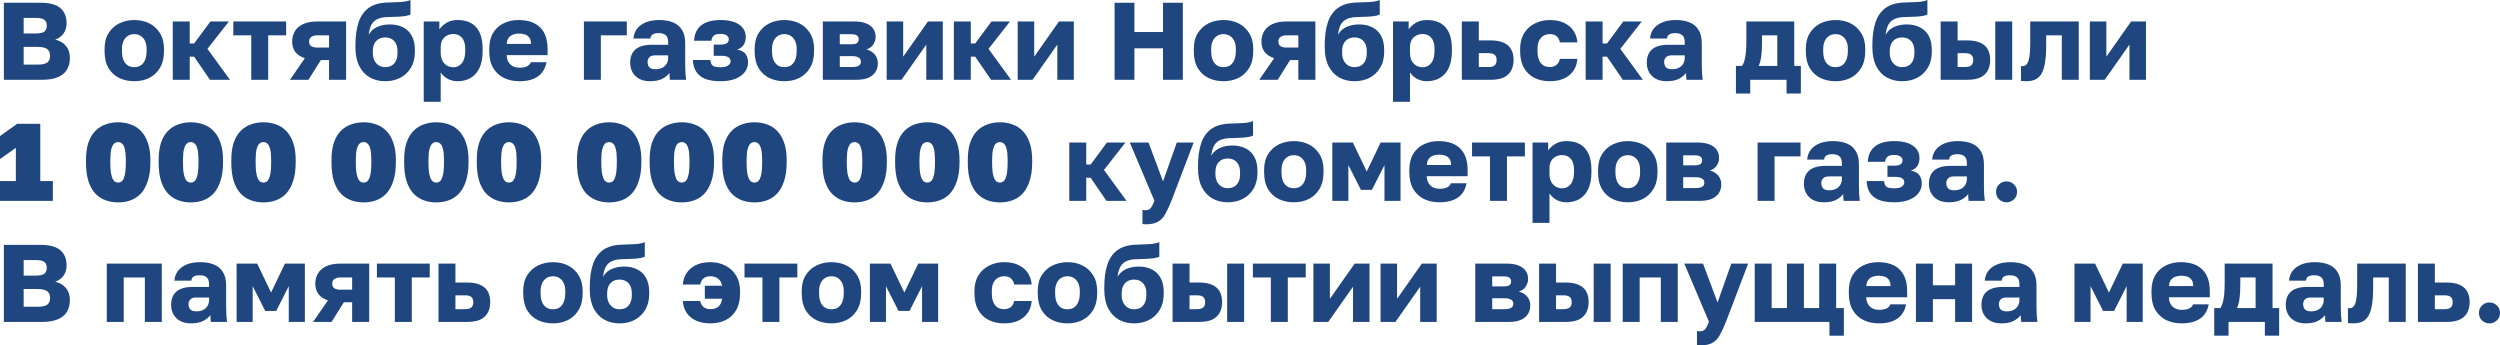 <?xml version="1.0" encoding="UTF-8"?> <svg xmlns="http://www.w3.org/2000/svg" viewBox="0 0 681.426 94.141" fill="none"><path d="M1.05 21.75V0.75H11.1C13.56 0.75 15.35 1.24 16.47 2.22C17.59 3.18 18.15 4.56 18.15 6.36C18.15 7.44 17.87 8.37 17.31 9.15C16.75 9.91 16 10.46 15.06 10.8C16.28 11.08 17.25 11.65 17.97 12.51C18.69 13.35 19.05 14.45 19.05 15.81C19.05 17.03 18.78 18.09 18.24 18.99C17.72 19.87 16.9 20.55 15.78 21.03C14.66 21.51 13.2 21.75 11.4 21.75H1.05ZM6.45 17.61H10.2C11.5 17.61 12.4 17.42 12.9 17.04C13.4 16.64 13.65 16.03 13.65 15.21C13.65 14.39 13.39 13.78 12.87 13.38C12.37 12.98 11.45 12.78 10.11 12.78H6.45V17.61ZM6.45 9.12H9.78C10.94 9.12 11.72 8.94 12.12 8.58C12.54 8.2 12.75 7.67 12.75 6.99C12.75 6.29 12.54 5.77 12.12 5.43C11.72 5.07 10.95 4.89 9.81 4.89H6.45V9.12Z" fill="#1F467F"></path><path d="M36.602 22.14C35.122 22.14 33.762 21.85 32.522 21.27C31.302 20.69 30.322 19.79 29.582 18.57C28.862 17.33 28.502 15.79 28.502 13.95V13.35C28.502 11.63 28.862 10.19 29.582 9.03C30.322 7.85 31.302 6.96 32.522 6.36C33.762 5.76 35.122 5.46 36.602 5.46C38.102 5.46 39.462 5.76 40.682 6.36C41.902 6.96 42.872 7.85 43.592 9.03C44.332 10.19 44.702 11.63 44.702 13.35V13.95C44.702 15.77 44.332 17.29 43.592 18.51C42.872 19.71 41.902 20.62 40.682 21.24C39.462 21.84 38.102 22.14 36.602 22.14ZM36.602 18.3C37.322 18.3 37.932 18.13 38.432 17.79C38.932 17.43 39.312 16.92 39.572 16.26C39.832 15.6 39.962 14.83 39.962 13.95V13.35C39.962 12.55 39.832 11.85 39.572 11.25C39.312 10.65 38.932 10.18 38.432 9.84C37.932 9.48 37.322 9.3 36.602 9.3C35.882 9.3 35.272 9.48 34.772 9.84C34.272 10.18 33.892 10.65 33.632 11.25C33.372 11.85 33.242 12.55 33.242 13.35V13.95C33.242 14.87 33.372 15.66 33.632 16.32C33.892 16.96 34.272 17.45 34.772 17.79C35.272 18.13 35.882 18.3 36.602 18.3Z" fill="#1F467F"></path><path d="M47.091 21.75V5.85H51.711V11.85H52.911L57.351 5.85H62.391L56.541 13.32L62.691 21.75H57.231L52.911 15.45H51.711V21.75H47.091Z" fill="#1F467F"></path><path d="M68.483 21.75V9.63H63.593V5.85H77.993V9.63H73.103V21.75H68.483Z" fill="#1F467F"></path><path d="M79.036 21.75L83.086 15.87C81.886 15.47 81.006 14.88 80.446 14.1C79.906 13.32 79.636 12.4 79.636 11.34C79.636 10.3 79.876 9.37 80.356 8.55C80.836 7.71 81.586 7.05 82.606 6.57C83.626 6.09 84.926 5.85 86.506 5.85H94.336V21.75H89.686V16.38H87.436L84.076 21.75H79.036ZM84.256 11.34C84.256 11.92 84.456 12.34 84.856 12.6C85.276 12.84 85.786 12.96 86.386 12.96H89.686V9.63H86.386C85.786 9.63 85.276 9.77 84.856 10.05C84.456 10.33 84.256 10.76 84.256 11.34Z" fill="#1F467F"></path><path d="M104.985 22.14C103.445 22.14 102.055 21.8 100.815 21.12C99.595 20.42 98.635 19.39 97.935 18.03C97.235 16.65 96.885 14.94 96.885 12.9V12.3C96.885 9.92 97.155 7.89 97.695 6.21C98.235 4.51 99.125 3.19 100.365 2.25C101.605 1.31 103.285 0.79 105.405 0.69C106.245 0.65 107.075 0.62 107.895 0.6C108.715 0.58 109.475 0.53 110.175 0.45C110.875 0.35 111.445 0.2 111.885 0V3.96C111.685 4.08 111.345 4.19 110.865 4.29C110.405 4.39 109.765 4.47 108.945 4.53C108.145 4.57 107.115 4.61 105.855 4.65C104.695 4.65 103.735 4.82 102.975 5.16C102.235 5.48 101.665 5.99 101.265 6.69C100.885 7.39 100.625 8.32 100.485 9.48C100.785 8.94 101.185 8.46 101.685 8.04C102.205 7.62 102.845 7.29 103.605 7.05C104.385 6.79 105.295 6.66 106.335 6.66C107.655 6.66 108.825 6.92 109.845 7.44C110.865 7.94 111.655 8.7 112.215 9.72C112.795 10.74 113.085 12.03 113.085 13.59V14.13C113.085 15.81 112.725 17.25 112.005 18.45C111.285 19.65 110.315 20.57 109.095 21.21C107.875 21.83 106.505 22.14 104.985 22.14ZM104.985 18.3C106.065 18.3 106.895 17.96 107.475 17.28C108.055 16.58 108.345 15.67 108.345 14.55V13.95C108.345 12.75 108.045 11.83 107.445 11.19C106.845 10.53 106.025 10.2 104.985 10.2C103.965 10.2 103.145 10.53 102.525 11.19C101.925 11.83 101.625 12.75 101.625 13.95V14.43C101.625 15.19 101.765 15.87 102.045 16.47C102.345 17.05 102.745 17.5 103.245 17.82C103.765 18.14 104.345 18.3 104.985 18.3Z" fill="#1F467F"></path><path d="M115.499 27.75V5.85H119.759V8.01C120.179 7.37 120.799 6.79 121.619 6.27C122.459 5.73 123.489 5.46 124.709 5.46C126.949 5.46 128.649 6.12 129.809 7.44C130.969 8.76 131.549 10.73 131.549 13.35V13.95C131.549 15.75 131.269 17.26 130.709 18.48C130.149 19.68 129.359 20.59 128.339 21.21C127.319 21.83 126.109 22.14 124.709 22.14C123.809 22.14 122.949 21.94 122.129 21.54C121.329 21.12 120.659 20.52 120.119 19.74V27.75H115.499ZM123.599 18.33C124.519 18.33 125.279 17.96 125.879 17.22C126.499 16.46 126.809 15.37 126.809 13.95V13.35C126.809 11.97 126.509 10.95 125.909 10.29C125.329 9.61 124.559 9.27 123.599 9.27C122.959 9.27 122.369 9.41 121.829 9.69C121.309 9.95 120.889 10.35 120.569 10.89C120.269 11.43 120.119 12.1 120.119 12.9V14.4C120.119 15.22 120.269 15.93 120.569 16.53C120.889 17.11 121.309 17.56 121.829 17.88C122.369 18.18 122.959 18.33 123.599 18.33Z" fill="#1F467F"></path><path d="M141.606 22.14C140.046 22.14 138.646 21.85 137.406 21.27C136.166 20.67 135.176 19.76 134.436 18.54C133.716 17.32 133.356 15.79 133.356 13.95V13.35C133.356 11.59 133.706 10.13 134.406 8.97C135.106 7.81 136.056 6.94 137.256 6.36C138.476 5.76 139.826 5.46 141.306 5.46C143.926 5.46 145.906 6.14 147.246 7.5C148.586 8.84 149.256 10.79 149.256 13.35V15.03H138.096C138.136 15.81 138.316 16.46 138.636 16.98C138.976 17.5 139.406 17.88 139.926 18.12C140.446 18.34 141.006 18.45 141.606 18.45C142.486 18.45 143.176 18.32 143.676 18.06C144.196 17.78 144.536 17.41 144.696 16.95H148.956C148.636 18.69 147.846 19.99 146.586 20.85C145.326 21.71 143.666 22.14 141.606 22.14ZM141.456 9.15C140.896 9.15 140.366 9.24 139.866 9.42C139.366 9.6 138.956 9.9 138.636 10.32C138.336 10.72 138.166 11.27 138.126 11.97H144.726C144.726 11.23 144.576 10.66 144.276 10.26C143.976 9.84 143.576 9.55 143.076 9.39C142.596 9.23 142.056 9.15 141.456 9.15Z" fill="#1F467F"></path><path d="M159.151 21.75V5.85H170.851V9.63H163.771V21.75H159.151Z" fill="#1F467F"></path><path d="M177.167 22.14C176.028 22.14 175.048 21.92 174.228 21.48C173.428 21.04 172.818 20.44 172.397 19.68C171.978 18.9 171.768 18.04 171.768 17.1C171.768 15.52 172.247 14.31 173.208 13.47C174.188 12.63 175.658 12.21 177.618 12.21H182.118V11.55C182.118 10.59 181.888 9.93 181.427 9.57C180.988 9.21 180.368 9.03 179.568 9.03C178.808 9.03 178.248 9.15 177.888 9.39C177.528 9.61 177.328 9.98 177.288 10.5H172.668C172.728 9.54 173.028 8.68 173.568 7.92C174.128 7.16 174.917 6.56 175.938 6.12C176.977 5.68 178.238 5.46 179.718 5.46C181.118 5.46 182.348 5.67 183.408 6.09C184.468 6.51 185.288 7.19 185.868 8.13C186.468 9.05 186.768 10.29 186.768 11.85V17.7C186.768 18.54 186.788 19.28 186.828 19.92C186.868 20.54 186.928 21.15 187.008 21.75H182.598C182.578 21.41 182.548 21.11 182.508 20.85C182.488 20.59 182.478 20.27 182.478 19.89C181.998 20.53 181.328 21.07 180.468 21.51C179.628 21.93 178.528 22.14 177.167 22.14ZM178.668 18.87C179.327 18.87 179.918 18.75 180.438 18.51C180.958 18.27 181.367 17.91 181.667 17.43C181.968 16.93 182.118 16.37 182.118 15.75V15.09H178.518C177.838 15.09 177.328 15.27 176.987 15.63C176.668 15.99 176.508 16.4 176.508 16.86C176.508 17.46 176.668 17.95 176.987 18.33C177.328 18.69 177.888 18.87 178.668 18.87Z" fill="#1F467F"></path><path d="M196.43 22.14C194.69 22.14 193.27 21.92 192.17 21.48C191.09 21.02 190.28 20.36 189.74 19.5C189.2 18.64 188.91 17.59 188.87 16.35H193.61C193.67 16.75 193.76 17.1 193.88 17.4C194.02 17.7 194.27 17.93 194.63 18.09C195.01 18.25 195.58 18.33 196.34 18.33C197.34 18.33 198.05 18.17 198.47 17.85C198.91 17.51 199.13 17.14 199.13 16.74C199.13 16.22 198.93 15.84 198.53 15.6C198.15 15.34 197.51 15.21 196.61 15.21H194.54V12.15H196.37C197.13 12.15 197.7 12.04 198.08 11.82C198.46 11.58 198.65 11.2 198.65 10.68C198.65 10.28 198.46 9.94 198.08 9.66C197.72 9.38 197.15 9.24 196.37 9.24C195.51 9.24 194.9 9.4 194.54 9.72C194.18 10.04 193.97 10.5 193.91 11.1H189.17C189.25 9.84 189.57 8.8 190.13 7.98C190.71 7.14 191.52 6.51 192.56 6.09C193.62 5.67 194.89 5.46 196.37 5.46C198.61 5.46 200.32 5.88 201.5 6.72C202.68 7.54 203.27 8.68 203.27 10.14C203.27 10.9 203.09 11.58 202.73 12.18C202.37 12.78 201.77 13.22 200.93 13.5C202.09 13.74 202.87 14.17 203.27 14.79C203.69 15.41 203.9 16.15 203.9 17.01C203.9 17.99 203.6 18.87 203 19.65C202.4 20.43 201.54 21.04 200.42 21.48C199.32 21.92 197.99 22.14 196.43 22.14Z" fill="#1F467F"></path><path d="M213.79 22.14C212.31 22.14 210.95 21.85 209.71 21.27C208.49 20.69 207.51 19.79 206.77 18.57C206.05 17.33 205.69 15.79 205.69 13.95V13.35C205.69 11.63 206.05 10.19 206.77 9.03C207.51 7.85 208.49 6.96 209.71 6.36C210.95 5.76 212.31 5.46 213.79 5.46C215.29 5.46 216.65 5.76 217.87 6.36C219.09 6.96 220.06 7.85 220.78 9.03C221.52 10.19 221.89 11.63 221.89 13.35V13.95C221.89 15.77 221.52 17.29 220.78 18.51C220.06 19.71 219.09 20.62 217.87 21.24C216.65 21.84 215.29 22.14 213.79 22.14ZM213.79 18.3C214.51 18.3 215.12 18.13 215.62 17.79C216.12 17.43 216.5 16.92 216.76 16.26C217.02 15.6 217.15 14.83 217.15 13.95V13.35C217.15 12.55 217.02 11.85 216.76 11.25C216.5 10.65 216.12 10.18 215.62 9.84C215.12 9.48 214.51 9.3 213.79 9.3C213.07 9.3 212.46 9.48 211.96 9.84C211.46 10.18 211.08 10.65 210.82 11.25C210.56 11.85 210.43 12.55 210.43 13.35V13.95C210.43 14.87 210.56 15.66 210.82 16.32C211.08 16.96 211.46 17.45 211.96 17.79C212.46 18.13 213.07 18.3 213.79 18.3Z" fill="#1F467F"></path><path d="M224.278 21.75V5.85H232.798C234.198 5.85 235.328 6.04 236.188 6.42C237.048 6.78 237.678 7.28 238.078 7.92C238.478 8.54 238.678 9.25 238.678 10.05C238.678 10.79 238.458 11.49 238.018 12.15C237.578 12.81 236.948 13.25 236.128 13.47C237.108 13.71 237.878 14.17 238.438 14.85C238.998 15.53 239.278 16.32 239.278 17.22C239.278 18.6 238.788 19.7 237.808 20.52C236.828 21.34 235.358 21.75 233.398 21.75H224.278ZM228.898 18.27H232.258C233.058 18.27 233.658 18.15 234.058 17.91C234.458 17.67 234.658 17.3 234.658 16.8C234.658 16.3 234.458 15.93 234.058 15.69C233.658 15.43 233.058 15.3 232.258 15.3H228.898V18.27ZM228.898 12.06H231.988C232.808 12.06 233.358 11.94 233.638 11.7C233.918 11.44 234.058 11.1 234.058 10.68C234.058 10.26 233.908 9.93 233.608 9.69C233.308 9.45 232.768 9.33 231.988 9.33H228.898V12.06Z" fill="#1F467F"></path><path d="M241.68 21.75V5.85H246.18V15.45L252.93 5.85H256.98V21.75H252.48V12.15L245.73 21.75H241.68Z" fill="#1F467F"></path><path d="M259.992 21.75V5.85H264.611V11.85H265.811L270.251 5.85H275.29L269.441 13.32L275.59 21.75H270.131L265.811 15.45H264.611V21.75H259.992Z" fill="#1F467F"></path><path d="M277.392 21.75V5.85H281.894V15.45L288.644 5.85H292.693V21.75H288.194V12.15L281.444 21.75H277.392Z" fill="#1F467F"></path><path d="M303.804 21.75V0.75H309.204V8.73H317.003V0.75H322.405V21.75H317.003V13.17H309.204V21.75H303.804Z" fill="#1F467F"></path><path d="M333.496 22.14C332.016 22.14 330.656 21.85 329.417 21.27C328.197 20.69 327.217 19.79 326.477 18.57C325.757 17.33 325.397 15.79 325.397 13.95V13.35C325.397 11.63 325.757 10.19 326.477 9.03C327.217 7.85 328.197 6.96 329.417 6.36C330.656 5.76 332.016 5.46 333.496 5.46C334.996 5.46 336.356 5.76 337.576 6.36C338.798 6.96 339.768 7.85 340.488 9.03C341.228 10.19 341.598 11.63 341.598 13.35V13.95C341.598 15.77 341.228 17.29 340.488 18.51C339.768 19.71 338.798 20.62 337.576 21.24C336.356 21.84 334.996 22.14 333.496 22.14ZM333.496 18.3C334.216 18.3 334.826 18.13 335.326 17.79C335.826 17.43 336.206 16.92 336.466 16.26C336.726 15.6 336.856 14.83 336.856 13.95V13.35C336.856 12.55 336.726 11.85 336.466 11.25C336.206 10.65 335.826 10.18 335.326 9.84C334.826 9.48 334.216 9.3 333.496 9.3C332.776 9.3 332.166 9.48 331.666 9.84C331.166 10.18 330.786 10.65 330.527 11.25C330.267 11.85 330.137 12.55 330.137 13.35V13.95C330.137 14.87 330.267 15.66 330.527 16.32C330.786 16.96 331.166 17.45 331.666 17.79C332.166 18.13 332.776 18.3 333.496 18.3Z" fill="#1F467F"></path><path d="M343.235 21.75L347.285 15.87C346.085 15.47 345.205 14.88 344.645 14.1C344.105 13.32 343.835 12.4 343.835 11.34C343.835 10.3 344.075 9.37 344.555 8.55C345.035 7.71 345.785 7.05 346.805 6.57C347.825 6.09 349.124 5.85 350.704 5.85H358.536V21.75H353.884V16.38H351.634L348.275 21.75H343.235ZM348.455 11.34C348.455 11.92 348.655 12.34 349.054 12.6C349.474 12.84 349.984 12.96 350.584 12.96H353.884V9.63H350.584C349.984 9.63 349.474 9.77 349.054 10.05C348.655 10.33 348.455 10.76 348.455 11.34Z" fill="#1F467F"></path><path d="M369.185 22.14C367.645 22.14 366.255 21.8 365.013 21.12C363.793 20.42 362.833 19.39 362.133 18.03C361.433 16.65 361.083 14.94 361.083 12.9V12.3C361.083 9.92 361.353 7.89 361.893 6.21C362.433 4.51 363.323 3.19 364.563 2.25C365.805 1.31 367.485 0.79 369.605 0.69C370.445 0.65 371.275 0.62 372.094 0.6C372.914 0.58 373.674 0.53 374.374 0.45C375.074 0.35 375.644 0.2 376.084 0V3.96C375.884 4.08 375.544 4.19 375.064 4.29C374.604 4.39 373.964 4.47 373.144 4.53C372.344 4.57 371.315 4.61 370.055 4.65C368.895 4.65 367.935 4.82 367.175 5.16C366.435 5.48 365.865 5.99 365.465 6.69C365.083 7.39 364.823 8.32 364.683 9.48C364.983 8.94 365.385 8.46 365.885 8.04C366.405 7.62 367.045 7.29 367.805 7.05C368.585 6.79 369.495 6.66 370.535 6.66C371.854 6.66 373.024 6.92 374.044 7.44C375.064 7.94 375.854 8.7 376.414 9.72C376.994 10.74 377.284 12.03 377.284 13.59V14.13C377.284 15.81 376.924 17.25 376.204 18.45C375.484 19.65 374.514 20.57 373.294 21.21C372.074 21.83 370.705 22.14 369.185 22.14ZM369.185 18.3C370.265 18.3 371.095 17.96 371.675 17.28C372.254 16.58 372.544 15.67 372.544 14.55V13.95C372.544 12.75 372.244 11.83 371.645 11.19C371.045 10.53 370.225 10.2 369.185 10.2C368.165 10.2 367.345 10.53 366.725 11.19C366.125 11.83 365.825 12.75 365.825 13.95V14.43C365.825 15.19 365.965 15.87 366.245 16.47C366.545 17.05 366.945 17.5 367.445 17.82C367.965 18.14 368.545 18.3 369.185 18.3Z" fill="#1F467F"></path><path d="M379.699 27.75V5.85H383.958V8.01C384.378 7.37 384.998 6.79 385.818 6.27C386.658 5.73 387.688 5.46 388.908 5.46C391.147 5.46 392.847 6.12 394.007 7.44C395.167 8.76 395.747 10.73 395.747 13.35V13.95C395.747 15.75 395.467 17.26 394.907 18.48C394.347 19.68 393.557 20.59 392.537 21.21C391.517 21.83 390.307 22.14 388.908 22.14C388.008 22.14 387.148 21.94 386.328 21.54C385.528 21.12 384.858 20.52 384.318 19.74V27.75H379.699ZM387.798 18.33C388.718 18.33 389.478 17.96 390.078 17.22C390.697 16.46 391.007 15.37 391.007 13.95V13.35C391.007 11.97 390.707 10.95 390.108 10.29C389.528 9.61 388.758 9.27 387.798 9.27C387.158 9.27 386.568 9.41 386.028 9.69C385.508 9.95 385.088 10.35 384.768 10.89C384.468 11.43 384.318 12.1 384.318 12.9V14.4C384.318 15.22 384.468 15.93 384.768 16.53C385.088 17.11 385.508 17.56 386.028 17.88C386.568 18.18 387.158 18.33 387.798 18.33Z" fill="#1F467F"></path><path d="M398.454 21.75V5.85H403.076V11.01H406.256C408.336 11.01 409.905 11.45 410.965 12.33C412.025 13.21 412.555 14.56 412.555 16.38C412.555 17.42 412.345 18.35 411.925 19.17C411.505 19.99 410.835 20.63 409.915 21.09C408.995 21.53 407.776 21.75 406.256 21.75H398.454ZM403.076 18.27H405.656C406.476 18.27 407.056 18.12 407.396 17.82C407.756 17.5 407.936 17.02 407.936 16.38C407.936 15.72 407.756 15.24 407.396 14.94C407.056 14.64 406.476 14.49 405.656 14.49H403.076V18.27Z" fill="#1F467F"></path><path d="M422.441 22.14C420.882 22.14 419.492 21.84 418.272 21.24C417.052 20.64 416.092 19.73 415.392 18.51C414.692 17.29 414.342 15.77 414.342 13.95V13.35C414.342 11.67 414.702 10.24 415.422 9.06C416.162 7.88 417.142 6.99 418.362 6.39C419.602 5.77 420.962 5.46 422.441 5.46C424.041 5.46 425.381 5.74 426.461 6.3C427.541 6.84 428.373 7.57 428.953 8.49C429.533 9.41 429.863 10.43 429.943 11.55H425.171C425.031 10.83 424.741 10.28 424.301 9.9C423.881 9.5 423.261 9.3 422.441 9.3C421.802 9.3 421.222 9.45 420.702 9.75C420.202 10.05 419.802 10.5 419.502 11.1C419.222 11.68 419.082 12.43 419.082 13.35V13.95C419.082 14.93 419.222 15.74 419.502 16.38C419.782 17.02 420.172 17.5 420.672 17.82C421.172 18.12 421.762 18.27 422.441 18.27C423.141 18.27 423.731 18.09 424.211 17.73C424.711 17.35 425.031 16.79 425.171 16.05H429.943C429.863 17.29 429.503 18.37 428.863 19.29C428.223 20.21 427.351 20.92 426.251 21.42C425.171 21.9 423.901 22.14 422.441 22.14Z" fill="#1F467F"></path><path d="M432.198 21.75V5.85H436.817V11.85H438.017L442.457 5.85H447.499L441.647 13.32L447.799 21.75H442.337L438.017 15.45H436.817V21.75H432.198Z" fill="#1F467F"></path><path d="M454.258 22.14C453.118 22.14 452.138 21.92 451.318 21.48C450.518 21.04 449.908 20.44 449.489 19.68C449.069 18.9 448.859 18.04 448.859 17.1C448.859 15.52 449.339 14.31 450.298 13.47C451.278 12.63 452.748 12.21 454.708 12.21H459.207V11.55C459.207 10.59 458.978 9.93 458.518 9.57C458.078 9.21 457.458 9.03 456.658 9.03C455.898 9.03 455.338 9.15 454.978 9.39C454.618 9.61 454.418 9.98 454.378 10.5H449.759C449.819 9.54 450.118 8.68 450.658 7.92C451.218 7.16 452.008 6.56 453.028 6.12C454.068 5.68 455.328 5.46 456.808 5.46C458.208 5.46 459.437 5.67 460.497 6.09C461.557 6.51 462.377 7.19 462.957 8.13C463.557 9.05 463.857 10.29 463.857 11.85V17.7C463.857 18.54 463.877 19.28 463.917 19.92C463.957 20.54 464.017 21.15 464.097 21.75H459.687C459.667 21.41 459.637 21.11 459.597 20.85C459.577 20.59 459.567 20.27 459.567 19.89C459.087 20.53 458.418 21.07 457.558 21.51C456.718 21.93 455.618 22.14 454.258 22.14ZM455.758 18.87C456.418 18.87 457.008 18.75 457.528 18.51C458.048 18.27 458.458 17.91 458.758 17.43C459.058 16.93 459.207 16.37 459.207 15.75V15.09H455.608C454.928 15.09 454.418 15.27 454.078 15.63C453.758 15.99 453.598 16.4 453.598 16.86C453.598 17.46 453.758 17.95 454.078 18.33C454.418 18.69 454.978 18.87 455.758 18.87Z" fill="#1F467F"></path><path d="M473.161 25.5V17.97H474.841C475.121 17.55 475.341 17.04 475.501 16.44C475.681 15.82 475.811 15.06 475.891 14.16C475.971 13.24 476.011 12.17 476.011 10.95V5.85H489.059V17.97H490.859V25.5H486.959V21.75H477.061V25.5H473.161ZM479.37 17.97H484.44V9.63H480.27V11.55C480.27 13.07 480.2 14.35 480.06 15.39C479.92 16.41 479.69 17.27 479.37 17.97Z" fill="#1F467F"></path><path d="M500.313 22.14C498.833 22.14 497.473 21.85 496.233 21.27C495.014 20.69 494.034 19.79 493.294 18.57C492.574 17.33 492.214 15.79 492.214 13.95V13.35C492.214 11.63 492.574 10.19 493.294 9.03C494.034 7.85 495.014 6.96 496.233 6.36C497.473 5.76 498.833 5.46 500.313 5.46C501.813 5.46 503.173 5.76 504.393 6.36C505.612 6.96 506.582 7.85 507.302 9.03C508.042 10.19 508.412 11.63 508.412 13.35V13.95C508.412 15.77 508.042 17.29 507.302 18.51C506.582 19.71 505.612 20.62 504.393 21.24C503.173 21.84 501.813 22.14 500.313 22.14ZM500.313 18.3C501.033 18.3 501.643 18.13 502.143 17.79C502.643 17.43 503.023 16.92 503.283 16.26C503.543 15.6 503.673 14.83 503.673 13.95V13.35C503.673 12.55 503.543 11.85 503.283 11.25C503.023 10.65 502.643 10.18 502.143 9.84C501.643 9.48 501.033 9.3 500.313 9.3C499.593 9.3 498.983 9.48 498.483 9.84C497.983 10.18 497.603 10.65 497.343 11.25C497.083 11.85 496.953 12.55 496.953 13.35V13.95C496.953 14.87 497.083 15.66 497.343 16.32C497.603 16.96 497.983 17.45 498.483 17.79C498.983 18.13 499.593 18.3 500.313 18.3Z" fill="#1F467F"></path><path d="M518.451 22.14C516.911 22.14 515.521 21.8 514.281 21.12C513.062 20.42 512.102 19.39 511.402 18.03C510.702 16.65 510.352 14.94 510.352 12.9V12.3C510.352 9.92 510.622 7.89 511.162 6.21C511.702 4.51 512.592 3.19 513.832 2.25C515.071 1.31 516.751 0.79 518.871 0.69C519.711 0.65 520.541 0.62 521.361 0.6C522.181 0.58 522.941 0.53 523.64 0.45C524.34 0.35 524.91 0.2 525.353 0V3.96C525.15 4.08 524.81 4.19 524.33 4.29C523.87 4.39 523.231 4.47 522.411 4.53C521.611 4.57 520.581 4.61 519.321 4.65C518.161 4.65 517.201 4.82 516.441 5.16C515.701 5.48 515.131 5.99 514.731 6.69C514.351 7.39 514.092 8.32 513.952 9.48C514.251 8.94 514.651 8.46 515.151 8.04C515.671 7.62 516.311 7.29 517.071 7.05C517.851 6.79 518.761 6.66 519.801 6.66C521.121 6.66 522.291 6.92 523.311 7.44C524.33 7.94 525.123 8.7 525.683 9.72C526.263 10.74 526.553 12.03 526.553 13.59V14.13C526.553 15.81 526.193 17.25 525.473 18.45C524.75 19.65 523.78 20.57 522.561 21.21C521.341 21.83 519.971 22.14 518.451 22.14ZM518.451 18.3C519.531 18.3 520.361 17.96 520.941 17.28C521.521 16.58 521.811 15.67 521.811 14.55V13.95C521.811 12.75 521.511 11.83 520.911 11.19C520.311 10.53 519.491 10.2 518.451 10.2C517.431 10.2 516.611 10.53 515.991 11.19C515.391 11.83 515.091 12.75 515.091 13.95V14.43C515.091 15.19 515.231 15.87 515.511 16.47C515.811 17.05 516.211 17.5 516.711 17.82C517.231 18.14 517.811 18.3 518.451 18.3Z" fill="#1F467F"></path><path d="M528.965 21.75V5.85H533.584V11.01H536.167C538.246 11.01 539.816 11.45 540.876 12.33C541.936 13.21 542.466 14.56 542.466 16.38C542.466 17.42 542.256 18.35 541.836 19.17C541.416 19.99 540.746 20.63 539.826 21.09C538.906 21.53 537.686 21.75 536.167 21.75H528.965ZM533.584 18.27H535.567C536.367 18.27 536.947 18.12 537.306 17.82C537.666 17.5 537.846 17.02 537.846 16.38C537.846 15.72 537.666 15.24 537.306 14.94C536.967 14.64 536.387 14.49 535.567 14.49H533.584V18.27ZM543.846 21.75V5.85H548.465V21.75H543.846Z" fill="#1F467F"></path><path d="M552.237 22.14C552.057 22.14 551.817 22.13 551.517 22.11C551.237 22.11 551.017 22.09 550.858 22.05V18C550.917 18.02 551.067 18.03 551.307 18.03C551.767 18.03 552.15 17.84 552.45 17.46C552.77 17.08 553 16.44 553.14 15.54C553.3 14.64 553.38 13.41 553.38 11.85V5.85H566.608V21.75H561.989V9.63H557.729V12.45C557.729 14.43 557.609 16.06 557.369 17.34C557.129 18.62 556.779 19.61 556.319 20.31C555.859 20.99 555.28 21.47 554.58 21.75C553.9 22.01 553.12 22.14 552.237 22.14Z" fill="#1F467F"></path><path d="M569.63 21.75V5.85H574.13V15.45L580.879 5.85H584.929V21.75H580.429V12.15L573.68 21.75H569.63Z" fill="#1F467F"></path><path d="M0 54.75V49.35H4.32V40.29L0 43.35V37.08L4.68 33.75H10.98V49.35H14.4V54.75H0Z" fill="#1F467F"></path><path d="M32.199 55.17C31 55.17 29.869 54.98 28.81 54.6C27.75 54.22 26.81 53.61 25.99 52.77C25.19 51.91 24.56 50.78 24.1 49.38C23.66 47.98 23.44 46.27 23.44 44.25V43.65C23.44 41.75 23.66 40.15 24.1 38.85C24.56 37.53 25.19 36.47 25.99 35.67C26.81 34.85 27.75 34.26 28.81 33.9C29.869 33.52 31 33.33 32.199 33.33C33.4 33.33 34.529 33.52 35.59 33.9C36.65 34.26 37.58 34.85 38.38 35.67C39.179 36.47 39.81 37.53 40.27 38.85C40.75 40.15 40.99 41.75 40.99 43.65V44.25C40.99 46.27 40.75 47.98 40.27 49.38C39.81 50.78 39.179 51.91 38.38 52.77C37.58 53.61 36.65 54.22 35.59 54.6C34.529 54.98 33.4 55.17 32.199 55.17ZM32.199 49.77C32.5 49.77 32.78 49.69 33.04 49.53C33.3 49.37 33.52 49.09 33.7 48.69C33.9 48.27 34.05 47.71 34.15 47.01C34.25 46.29 34.3 45.37 34.3 44.25V43.65C34.3 42.37 34.21 41.37 34.03 40.65C33.85 39.93 33.6 39.43 33.28 39.15C32.98 38.87 32.62 38.73 32.199 38.73C31.78 38.73 31.41 38.87 31.09 39.15C30.79 39.43 30.54 39.93 30.34 40.65C30.16 41.37 30.07 42.37 30.07 43.65V44.25C30.07 45.37 30.12 46.29 30.22 47.01C30.34 47.71 30.49 48.27 30.67 48.69C30.87 49.09 31.1 49.37 31.36 49.53C31.62 49.69 31.9 49.77 32.199 49.77Z" fill="#1F467F"></path><path d="M52.004 55.17C50.804 55.17 49.674 54.98 48.614 54.6C47.554 54.22 46.614 53.61 45.794 52.77C44.994 51.91 44.364 50.78 43.904 49.38C43.464 47.98 43.244 46.27 43.244 44.25V43.65C43.244 41.75 43.464 40.15 43.904 38.85C44.364 37.53 44.994 36.47 45.794 35.67C46.614 34.85 47.554 34.26 48.614 33.9C49.674 33.52 50.804 33.33 52.004 33.33C53.204 33.33 54.334 33.52 55.394 33.9C56.454 34.26 57.384 34.85 58.184 35.67C58.984 36.47 59.614 37.53 60.074 38.85C60.554 40.15 60.794 41.75 60.794 43.65V44.25C60.794 46.27 60.554 47.98 60.074 49.38C59.614 50.78 58.984 51.91 58.184 52.77C57.384 53.61 56.454 54.22 55.394 54.6C54.334 54.98 53.204 55.17 52.004 55.17ZM52.004 49.77C52.304 49.77 52.584 49.69 52.844 49.53C53.104 49.37 53.324 49.09 53.504 48.69C53.704 48.27 53.854 47.71 53.954 47.01C54.054 46.29 54.104 45.37 54.104 44.25V43.65C54.104 42.37 54.014 41.37 53.834 40.65C53.654 39.93 53.404 39.43 53.084 39.15C52.784 38.87 52.424 38.73 52.004 38.73C51.584 38.73 51.214 38.87 50.894 39.15C50.594 39.43 50.344 39.93 50.144 40.65C49.964 41.37 49.874 42.37 49.874 43.65V44.25C49.874 45.37 49.924 46.29 50.024 47.01C50.144 47.71 50.294 48.27 50.474 48.69C50.674 49.09 50.904 49.37 51.164 49.53C51.424 49.69 51.704 49.77 52.004 49.77Z" fill="#1F467F"></path><path d="M71.809 55.17C70.609 55.17 69.479 54.98 68.419 54.6C67.359 54.22 66.419 53.61 65.599 52.77C64.799 51.91 64.169 50.78 63.709 49.38C63.269 47.98 63.049 46.27 63.049 44.25V43.65C63.049 41.75 63.269 40.15 63.709 38.85C64.169 37.53 64.799 36.47 65.599 35.67C66.419 34.85 67.359 34.26 68.419 33.9C69.479 33.52 70.609 33.33 71.809 33.33C73.009 33.33 74.139 33.52 75.199 33.9C76.259 34.26 77.189 34.85 77.989 35.67C78.789 36.47 79.419 37.53 79.879 38.85C80.359 40.15 80.599 41.75 80.599 43.65V44.25C80.599 46.27 80.359 47.98 79.879 49.38C79.419 50.78 78.789 51.91 77.989 52.77C77.189 53.61 76.259 54.22 75.199 54.6C74.139 54.98 73.009 55.17 71.809 55.17ZM71.809 49.77C72.109 49.77 72.389 49.69 72.649 49.53C72.909 49.37 73.129 49.09 73.309 48.69C73.509 48.27 73.659 47.71 73.759 47.01C73.859 46.29 73.909 45.37 73.909 44.25V43.65C73.909 42.37 73.819 41.37 73.639 40.65C73.459 39.93 73.209 39.43 72.889 39.15C72.589 38.87 72.229 38.73 71.809 38.73C71.389 38.73 71.019 38.87 70.699 39.15C70.399 39.43 70.149 39.93 69.949 40.65C69.769 41.37 69.679 42.37 69.679 43.65V44.25C69.679 45.37 69.729 46.29 69.829 47.01C69.949 47.71 70.099 48.27 70.279 48.69C70.479 49.09 70.709 49.37 70.969 49.53C71.229 49.69 71.509 49.77 71.809 49.77Z" fill="#1F467F"></path><path d="M99.114 55.17C97.914 55.17 96.784 54.98 95.724 54.6C94.664 54.22 93.724 53.61 92.904 52.77C92.104 51.91 91.474 50.78 91.014 49.38C90.574 47.98 90.354 46.27 90.354 44.25V43.65C90.354 41.75 90.574 40.15 91.014 38.85C91.474 37.53 92.104 36.47 92.904 35.67C93.724 34.85 94.664 34.26 95.724 33.9C96.784 33.52 97.914 33.33 99.114 33.33C100.314 33.33 101.444 33.52 102.504 33.9C103.564 34.26 104.494 34.85 105.294 35.67C106.094 36.47 106.724 37.53 107.184 38.85C107.664 40.15 107.904 41.75 107.904 43.65V44.25C107.904 46.27 107.664 47.98 107.184 49.38C106.724 50.78 106.094 51.91 105.294 52.77C104.494 53.61 103.564 54.22 102.504 54.6C101.444 54.98 100.314 55.17 99.114 55.17ZM99.114 49.77C99.414 49.77 99.694 49.69 99.954 49.53C100.214 49.37 100.434 49.09 100.614 48.69C100.814 48.27 100.964 47.71 101.064 47.01C101.164 46.29 101.214 45.37 101.214 44.25V43.65C101.214 42.37 101.124 41.37 100.944 40.65C100.764 39.93 100.514 39.43 100.194 39.15C99.894 38.87 99.534 38.73 99.114 38.73C98.694 38.73 98.324 38.87 98.004 39.15C97.704 39.43 97.454 39.93 97.254 40.65C97.074 41.37 96.984 42.37 96.984 43.65V44.25C96.984 45.37 97.034 46.29 97.134 47.01C97.254 47.71 97.404 48.27 97.584 48.69C97.784 49.09 98.014 49.37 98.274 49.53C98.534 49.69 98.814 49.77 99.114 49.77Z" fill="#1F467F"></path><path d="M118.918 55.17C117.718 55.17 116.588 54.98 115.528 54.6C114.468 54.22 113.528 53.61 112.708 52.77C111.908 51.91 111.278 50.78 110.818 49.38C110.378 47.98 110.158 46.27 110.158 44.25V43.65C110.158 41.75 110.378 40.15 110.818 38.85C111.278 37.53 111.908 36.47 112.708 35.67C113.528 34.85 114.468 34.26 115.528 33.9C116.588 33.52 117.718 33.33 118.918 33.33C120.118 33.33 121.248 33.52 122.308 33.9C123.368 34.26 124.298 34.85 125.098 35.67C125.898 36.47 126.528 37.53 126.988 38.85C127.468 40.15 127.708 41.75 127.708 43.65V44.25C127.708 46.27 127.468 47.98 126.988 49.38C126.528 50.78 125.898 51.91 125.098 52.77C124.298 53.61 123.368 54.22 122.308 54.6C121.248 54.98 120.118 55.17 118.918 55.17ZM118.918 49.77C119.218 49.77 119.498 49.69 119.758 49.53C120.018 49.37 120.238 49.09 120.418 48.69C120.618 48.27 120.768 47.71 120.868 47.01C120.968 46.29 121.018 45.37 121.018 44.25V43.65C121.018 42.37 120.928 41.37 120.748 40.65C120.568 39.93 120.318 39.43 119.998 39.15C119.698 38.87 119.338 38.73 118.918 38.73C118.498 38.73 118.128 38.87 117.808 39.15C117.508 39.43 117.258 39.93 117.058 40.65C116.878 41.37 116.788 42.37 116.788 43.65V44.25C116.788 45.37 116.838 46.29 116.938 47.01C117.058 47.71 117.208 48.27 117.388 48.69C117.588 49.09 117.818 49.37 118.078 49.53C118.338 49.69 118.618 49.77 118.918 49.77Z" fill="#1F467F"></path><path d="M138.723 55.17C137.523 55.17 136.393 54.98 135.333 54.6C134.273 54.22 133.333 53.61 132.513 52.77C131.713 51.91 131.083 50.78 130.623 49.38C130.183 47.98 129.963 46.27 129.963 44.25V43.65C129.963 41.75 130.183 40.15 130.623 38.85C131.083 37.53 131.713 36.47 132.513 35.67C133.333 34.85 134.273 34.26 135.333 33.9C136.393 33.52 137.523 33.33 138.723 33.33C139.923 33.33 141.053 33.52 142.113 33.9C143.173 34.26 144.103 34.85 144.903 35.67C145.703 36.47 146.333 37.53 146.793 38.85C147.273 40.15 147.513 41.75 147.513 43.65V44.25C147.513 46.27 147.273 47.98 146.793 49.38C146.333 50.78 145.703 51.91 144.903 52.77C144.103 53.61 143.173 54.22 142.113 54.6C141.053 54.98 139.923 55.17 138.723 55.17ZM138.723 49.77C139.023 49.77 139.303 49.69 139.563 49.53C139.823 49.37 140.043 49.09 140.223 48.69C140.423 48.27 140.573 47.71 140.673 47.01C140.773 46.29 140.823 45.37 140.823 44.25V43.65C140.823 42.37 140.733 41.37 140.553 40.65C140.373 39.93 140.123 39.43 139.803 39.15C139.503 38.87 139.143 38.73 138.723 38.73C138.303 38.73 137.933 38.87 137.613 39.15C137.313 39.43 137.063 39.93 136.863 40.65C136.683 41.37 136.593 42.37 136.593 43.65V44.25C136.593 45.37 136.643 46.29 136.743 47.01C136.863 47.71 137.013 48.27 137.193 48.69C137.393 49.09 137.623 49.37 137.883 49.53C138.143 49.69 138.423 49.77 138.723 49.77Z" fill="#1F467F"></path><path d="M166.028 55.17C164.828 55.17 163.698 54.98 162.638 54.6C161.578 54.22 160.638 53.61 159.818 52.77C159.018 51.91 158.388 50.78 157.928 49.38C157.488 47.98 157.268 46.27 157.268 44.25V43.65C157.268 41.75 157.488 40.15 157.928 38.85C158.388 37.53 159.018 36.47 159.818 35.67C160.638 34.85 161.578 34.26 162.638 33.9C163.698 33.52 164.828 33.33 166.028 33.33C167.228 33.33 168.358 33.52 169.418 33.9C170.478 34.26 171.408 34.85 172.208 35.67C173.008 36.47 173.638 37.53 174.098 38.85C174.578 40.15 174.818 41.75 174.818 43.65V44.25C174.818 46.27 174.578 47.98 174.098 49.38C173.638 50.78 173.008 51.91 172.208 52.77C171.408 53.61 170.478 54.22 169.418 54.6C168.358 54.98 167.228 55.17 166.028 55.17ZM166.028 49.77C166.328 49.77 166.608 49.69 166.868 49.53C167.128 49.37 167.348 49.09 167.528 48.69C167.728 48.27 167.878 47.71 167.978 47.01C168.078 46.29 168.128 45.37 168.128 44.25V43.65C168.128 42.37 168.038 41.37 167.858 40.65C167.678 39.93 167.428 39.43 167.108 39.15C166.808 38.87 166.448 38.73 166.028 38.73C165.608 38.73 165.238 38.87 164.918 39.15C164.618 39.43 164.368 39.93 164.168 40.65C163.988 41.37 163.898 42.37 163.898 43.65V44.25C163.898 45.37 163.948 46.29 164.048 47.01C164.168 47.71 164.318 48.27 164.498 48.69C164.698 49.09 164.928 49.37 165.188 49.53C165.448 49.69 165.728 49.77 166.028 49.77Z" fill="#1F467F"></path><path d="M185.833 55.17C184.632 55.17 183.503 54.98 182.442 54.6C181.382 54.22 180.442 53.61 179.622 52.77C178.823 51.91 178.192 50.78 177.732 49.38C177.292 47.98 177.072 46.27 177.072 44.25V43.65C177.072 41.75 177.292 40.15 177.732 38.85C178.192 37.53 178.823 36.47 179.622 35.67C180.442 34.85 181.382 34.26 182.442 33.9C183.503 33.52 184.632 33.33 185.833 33.33C187.032 33.33 188.163 33.52 189.222 33.9C190.283 34.26 191.212 34.85 192.012 35.67C192.812 36.47 193.442 37.53 193.902 38.85C194.382 40.15 194.622 41.75 194.622 43.65V44.25C194.622 46.27 194.382 47.98 193.902 49.38C193.442 50.78 192.812 51.91 192.012 52.77C191.212 53.61 190.283 54.22 189.222 54.6C188.163 54.98 187.032 55.17 185.833 55.17ZM185.833 49.77C186.132 49.77 186.412 49.69 186.672 49.53C186.932 49.37 187.152 49.09 187.332 48.69C187.532 48.27 187.682 47.71 187.783 47.01C187.883 46.29 187.933 45.37 187.933 44.25V43.65C187.933 42.37 187.843 41.37 187.662 40.65C187.482 39.93 187.232 39.43 186.912 39.15C186.612 38.87 186.252 38.73 185.833 38.73C185.412 38.73 185.042 38.87 184.722 39.15C184.422 39.43 184.172 39.93 183.972 40.65C183.792 41.37 183.702 42.37 183.702 43.65V44.25C183.702 45.37 183.752 46.29 183.852 47.01C183.972 47.71 184.122 48.27 184.302 48.69C184.502 49.09 184.732 49.37 184.992 49.53C185.252 49.69 185.533 49.77 185.833 49.77Z" fill="#1F467F"></path><path d="M205.637 55.17C204.437 55.17 203.307 54.98 202.247 54.6C201.187 54.22 200.247 53.61 199.427 52.77C198.627 51.91 197.997 50.78 197.537 49.38C197.097 47.98 196.877 46.27 196.877 44.25V43.65C196.877 41.75 197.097 40.15 197.537 38.85C197.997 37.53 198.627 36.47 199.427 35.67C200.247 34.85 201.187 34.26 202.247 33.9C203.307 33.52 204.437 33.33 205.637 33.33C206.837 33.33 207.967 33.52 209.027 33.9C210.087 34.26 211.017 34.85 211.817 35.67C212.617 36.47 213.247 37.53 213.707 38.85C214.187 40.15 214.427 41.75 214.427 43.65V44.25C214.427 46.27 214.187 47.98 213.707 49.38C213.247 50.78 212.617 51.91 211.817 52.77C211.017 53.61 210.087 54.22 209.027 54.6C207.967 54.98 206.837 55.17 205.637 55.17ZM205.637 49.77C205.937 49.77 206.217 49.69 206.477 49.53C206.737 49.37 206.957 49.09 207.137 48.69C207.337 48.27 207.487 47.71 207.587 47.01C207.687 46.29 207.737 45.37 207.737 44.25V43.65C207.737 42.37 207.647 41.37 207.467 40.65C207.287 39.93 207.037 39.43 206.717 39.15C206.417 38.87 206.057 38.73 205.637 38.73C205.217 38.73 204.847 38.87 204.527 39.15C204.227 39.43 203.977 39.93 203.777 40.65C203.597 41.37 203.507 42.37 203.507 43.65V44.25C203.507 45.37 203.557 46.29 203.657 47.01C203.777 47.71 203.927 48.27 204.107 48.69C204.307 49.09 204.537 49.37 204.797 49.53C205.057 49.69 205.337 49.77 205.637 49.77Z" fill="#1F467F"></path><path d="M232.942 55.17C231.742 55.17 230.612 54.98 229.552 54.6C228.492 54.22 227.552 53.61 226.732 52.77C225.932 51.91 225.302 50.78 224.842 49.38C224.402 47.98 224.182 46.27 224.182 44.25V43.65C224.182 41.75 224.402 40.15 224.842 38.85C225.302 37.53 225.932 36.47 226.732 35.67C227.552 34.85 228.492 34.26 229.552 33.9C230.612 33.52 231.742 33.33 232.942 33.33C234.142 33.33 235.272 33.52 236.332 33.9C237.392 34.26 238.322 34.85 239.122 35.67C239.922 36.47 240.552 37.53 241.012 38.85C241.492 40.15 241.732 41.75 241.732 43.65V44.25C241.732 46.27 241.492 47.98 241.012 49.38C240.552 50.78 239.922 51.91 239.122 52.77C238.322 53.61 237.392 54.22 236.332 54.6C235.272 54.98 234.142 55.17 232.942 55.17ZM232.942 49.77C233.242 49.77 233.522 49.69 233.782 49.53C234.042 49.37 234.262 49.09 234.442 48.69C234.642 48.27 234.792 47.71 234.892 47.01C234.992 46.29 235.042 45.37 235.042 44.25V43.65C235.042 42.37 234.952 41.37 234.772 40.65C234.592 39.93 234.342 39.43 234.022 39.15C233.722 38.87 233.362 38.73 232.942 38.73C232.522 38.73 232.152 38.87 231.832 39.15C231.532 39.43 231.282 39.93 231.082 40.65C230.902 41.37 230.812 42.37 230.812 43.65V44.25C230.812 45.37 230.862 46.29 230.962 47.01C231.082 47.71 231.232 48.27 231.412 48.69C231.612 49.09 231.842 49.37 232.102 49.53C232.362 49.69 232.642 49.77 232.942 49.77Z" fill="#1F467F"></path><path d="M252.747 55.17C251.548 55.17 250.418 54.98 249.357 54.6C248.296 54.22 247.357 53.61 246.536 52.77C245.736 51.91 245.107 50.78 244.647 49.38C244.206 47.98 243.986 46.27 243.986 44.25V43.65C243.986 41.75 244.206 40.15 244.647 38.85C245.107 37.53 245.736 36.47 246.536 35.67C247.357 34.85 248.296 34.26 249.357 33.9C250.418 33.52 251.548 33.33 252.747 33.33C253.947 33.33 255.077 33.52 256.137 33.9C257.197 34.26 258.127 34.85 258.927 35.67C259.727 36.47 260.357 37.53 260.817 38.85C261.297 40.15 261.537 41.75 261.537 43.65V44.25C261.537 46.27 261.297 47.98 260.817 49.38C260.357 50.78 259.727 51.91 258.927 52.77C258.127 53.61 257.197 54.22 256.137 54.6C255.077 54.98 253.947 55.17 252.747 55.17ZM252.747 49.77C253.047 49.77 253.327 49.69 253.587 49.53C253.847 49.37 254.067 49.09 254.247 48.69C254.447 48.27 254.597 47.71 254.697 47.01C254.797 46.29 254.847 45.37 254.847 44.25V43.65C254.847 42.37 254.757 41.37 254.577 40.65C254.397 39.93 254.147 39.43 253.827 39.15C253.527 38.87 253.167 38.73 252.747 38.73C252.328 38.73 251.958 38.87 251.638 39.15C251.338 39.43 251.088 39.93 250.888 40.65C250.708 41.37 250.618 42.37 250.618 43.65V44.25C250.618 45.37 250.668 46.29 250.768 47.01C250.888 47.71 251.038 48.27 251.218 48.69C251.418 49.09 251.648 49.37 251.908 49.53C252.168 49.69 252.448 49.77 252.747 49.77Z" fill="#1F467F"></path><path d="M272.55 55.17C271.35 55.17 270.221 54.98 269.161 54.6C268.101 54.22 267.161 53.61 266.341 52.77C265.541 51.91 264.911 50.78 264.451 49.38C264.011 47.98 263.791 46.27 263.791 44.25V43.65C263.791 41.75 264.011 40.15 264.451 38.85C264.911 37.53 265.541 36.47 266.341 35.67C267.161 34.85 268.101 34.26 269.161 33.9C270.221 33.52 271.35 33.33 272.55 33.33C273.75 33.33 274.88 33.52 275.94 33.9C277.002 34.26 277.932 34.85 278.732 35.67C279.532 36.47 280.162 37.53 280.622 38.85C281.102 40.15 281.342 41.75 281.342 43.65V44.25C281.342 46.27 281.102 47.98 280.622 49.38C280.162 50.78 279.532 51.91 278.732 52.77C277.932 53.61 277.002 54.22 275.94 54.6C274.88 54.98 273.75 55.17 272.55 55.17ZM272.55 49.77C272.85 49.77 273.13 49.69 273.39 49.53C273.65 49.37 273.87 49.09 274.05 48.69C274.25 48.27 274.4 47.71 274.5 47.01C274.6 46.29 274.65 45.37 274.65 44.25V43.65C274.65 42.37 274.56 41.37 274.38 40.65C274.2 39.93 273.95 39.43 273.63 39.15C273.33 38.87 272.97 38.73 272.55 38.73C272.13 38.73 271.76 38.87 271.44 39.15C271.14 39.43 270.89 39.93 270.691 40.65C270.511 41.37 270.421 42.37 270.421 43.65V44.25C270.421 45.37 270.471 46.29 270.571 47.01C270.691 47.71 270.841 48.27 271.02 48.69C271.22 49.09 271.45 49.37 271.71 49.53C271.97 49.69 272.25 49.77 272.55 49.77Z" fill="#1F467F"></path><path d="M291.456 54.75V38.85H296.075V44.85H297.275L301.715 38.85H306.757L300.905 46.32L307.057 54.75H301.595L297.275 48.45H296.075V54.75H291.456Z" fill="#1F467F"></path><path d="M312.301 61.14C312.001 61.14 311.701 61.11 311.401 61.05V57.21C311.701 57.27 312.001 57.3 312.301 57.3C312.701 57.3 313.031 57.21 313.291 57.03C313.551 56.87 313.781 56.6 313.981 56.22C314.201 55.84 314.431 55.34 314.671 54.72L307.951 38.85H313.051L317.01 49.44L320.76 38.85H325.352L319.29 54.75C318.69 56.25 318.12 57.47 317.58 58.41C317.04 59.37 316.361 60.06 315.541 60.48C314.741 60.92 313.661 61.14 312.301 61.14Z" fill="#1F467F"></path><path d="M334.644 55.14C333.104 55.14 331.714 54.8 330.474 54.12C329.254 53.42 328.292 52.39 327.592 51.03C326.892 49.65 326.542 47.94 326.542 45.9V45.3C326.542 42.92 326.812 40.89 327.352 39.21C327.892 37.51 328.784 36.19 330.024 35.25C331.264 34.31 332.944 33.79 335.064 33.69C335.903 33.65 336.733 33.62 337.553 33.6C338.373 33.58 339.133 33.53 339.833 33.45C340.533 33.35 341.103 33.2 341.543 33V36.96C341.343 37.08 341.003 37.19 340.523 37.29C340.063 37.39 339.423 37.47 338.603 37.53C337.803 37.57 336.773 37.61 335.513 37.65C334.354 37.65 333.394 37.82 332.634 38.16C331.894 38.48 331.324 38.99 330.924 39.69C330.544 40.39 330.284 41.32 330.144 42.48C330.444 41.94 330.844 41.46 331.344 41.04C331.864 40.62 332.504 40.29 333.264 40.05C334.044 39.79 334.954 39.66 335.993 39.66C337.313 39.66 338.483 39.92 339.503 40.44C340.523 40.94 341.313 41.7 341.873 42.72C342.453 43.74 342.743 45.03 342.743 46.59V47.13C342.743 48.81 342.383 50.25 341.663 51.45C340.943 52.65 339.973 53.57 338.753 54.21C337.533 54.83 336.163 55.14 334.644 55.14ZM334.644 51.3C335.723 51.3 336.553 50.96 337.133 50.28C337.713 49.58 338.003 48.67 338.003 47.55V46.95C338.003 45.75 337.703 44.83 337.103 44.19C336.503 43.53 335.683 43.2 334.644 43.2C333.624 43.2 332.804 43.53 332.184 44.19C331.584 44.83 331.284 45.75 331.284 46.95V47.43C331.284 48.19 331.424 48.87 331.704 49.47C332.004 50.05 332.404 50.5 332.904 50.82C333.424 51.14 334.004 51.3 334.644 51.3Z" fill="#1F467F"></path><path d="M352.657 55.14C351.177 55.14 349.817 54.85 348.577 54.27C347.357 53.69 346.377 52.79 345.637 51.57C344.917 50.33 344.557 48.79 344.557 46.95V46.35C344.557 44.63 344.917 43.19 345.637 42.03C346.377 40.85 347.357 39.96 348.577 39.36C349.817 38.76 351.177 38.46 352.657 38.46C354.156 38.46 355.516 38.76 356.736 39.36C357.956 39.96 358.926 40.85 359.646 42.03C360.388 43.19 360.758 44.63 360.758 46.35V46.95C360.758 48.77 360.388 50.29 359.646 51.51C358.926 52.71 357.956 53.62 356.736 54.24C355.516 54.84 354.156 55.14 352.657 55.14ZM352.657 51.3C353.377 51.3 353.986 51.13 354.486 50.79C354.986 50.43 355.366 49.92 355.626 49.26C355.886 48.6 356.016 47.83 356.016 46.95V46.35C356.016 45.55 355.886 44.85 355.626 44.25C355.366 43.65 354.986 43.18 354.486 42.84C353.986 42.48 353.377 42.3 352.657 42.3C351.937 42.3 351.327 42.48 350.827 42.84C350.327 43.18 349.947 43.65 349.687 44.25C349.427 44.85 349.297 45.55 349.297 46.35V46.95C349.297 47.87 349.427 48.66 349.687 49.32C349.947 49.96 350.327 50.45 350.827 50.79C351.327 51.13 351.937 51.3 352.657 51.3Z" fill="#1F467F"></path><path d="M363.145 54.75V38.85H368.755L372.534 46.74L376.317 38.85H381.746V54.75H377.366V45L373.944 51.75H370.945L367.525 45V54.75H363.145Z" fill="#1F467F"></path><path d="M392.387 55.14C390.827 55.14 389.428 54.85 388.188 54.27C386.948 53.67 385.958 52.76 385.218 51.54C384.498 50.32 384.138 48.79 384.138 46.95V46.35C384.138 44.59 384.488 43.13 385.188 41.97C385.888 40.81 386.838 39.94 388.038 39.36C389.258 38.76 390.607 38.46 392.087 38.46C394.707 38.46 396.687 39.14 398.027 40.5C399.367 41.84 400.036 43.79 400.036 46.35V48.03H388.878C388.918 48.81 389.098 49.46 389.418 49.98C389.758 50.5 390.188 50.88 390.707 51.12C391.227 51.34 391.787 51.45 392.387 51.45C393.267 51.45 393.957 51.32 394.457 51.06C394.977 50.78 395.317 50.41 395.477 49.95H399.736C399.416 51.69 398.627 52.99 397.367 53.85C396.107 54.71 394.447 55.14 392.387 55.14ZM392.237 42.15C391.677 42.15 391.147 42.24 390.647 42.42C390.148 42.6 389.738 42.9 389.418 43.32C389.118 43.72 388.948 44.27 388.908 44.97H395.507C395.507 44.23 395.357 43.66 395.057 43.26C394.757 42.84 394.357 42.55 393.857 42.39C393.377 42.23 392.837 42.15 392.237 42.15Z" fill="#1F467F"></path><path d="M406.128 54.75V42.63H401.239V38.85H415.64V42.63H410.75V54.75H406.128Z" fill="#1F467F"></path><path d="M417.725 60.75V38.85H421.987V41.01C422.406 40.37 423.026 39.79 423.846 39.27C424.686 38.73 425.716 38.46 426.936 38.46C429.176 38.46 430.876 39.12 432.035 40.44C433.195 41.76 433.775 43.73 433.775 46.35V46.95C433.775 48.75 433.495 50.26 432.935 51.48C432.375 52.68 431.585 53.59 430.566 54.21C429.546 54.83 428.336 55.14 426.936 55.14C426.036 55.14 425.176 54.94 424.356 54.54C423.556 54.12 422.886 53.52 422.346 52.74V60.75H417.725ZM425.826 51.33C426.746 51.33 427.506 50.96 428.106 50.22C428.726 49.46 429.036 48.37 429.036 46.95V46.35C429.036 44.97 428.736 43.95 428.136 43.29C427.556 42.61 426.786 42.27 425.826 42.27C425.186 42.27 424.596 42.41 424.056 42.69C423.536 42.95 423.116 43.35 422.796 43.89C422.496 44.43 422.346 45.1 422.346 45.9V47.4C422.346 48.22 422.496 48.93 422.796 49.53C423.116 50.11 423.536 50.56 424.056 50.88C424.596 51.18 425.186 51.33 425.826 51.33Z" fill="#1F467F"></path><path d="M443.682 55.14C442.202 55.14 440.842 54.85 439.602 54.27C438.382 53.69 437.402 52.79 436.662 51.57C435.943 50.33 435.583 48.79 435.583 46.95V46.35C435.583 44.63 435.943 43.19 436.662 42.03C437.402 40.85 438.382 39.96 439.602 39.36C440.842 38.76 442.202 38.46 443.682 38.46C445.182 38.46 446.541 38.76 447.761 39.36C448.984 39.96 449.953 40.85 450.673 42.03C451.413 43.19 451.783 44.63 451.783 46.35V46.95C451.783 48.77 451.413 50.29 450.673 51.51C449.953 52.71 448.984 53.62 447.761 54.24C446.541 54.84 445.182 55.14 443.682 55.14ZM443.682 51.3C444.402 51.3 445.012 51.13 445.511 50.79C446.011 50.43 446.391 49.92 446.651 49.26C446.911 48.6 447.041 47.83 447.041 46.95V46.35C447.041 45.55 446.911 44.85 446.651 44.25C446.391 43.65 446.011 43.18 445.511 42.84C445.012 42.48 444.402 42.3 443.682 42.3C442.962 42.3 442.352 42.48 441.852 42.84C441.352 43.18 440.972 43.65 440.712 44.25C440.452 44.85 440.322 45.55 440.322 46.35V46.95C440.322 47.87 440.452 48.66 440.712 49.32C440.972 49.96 441.352 50.45 441.852 50.79C442.352 51.13 442.962 51.3 443.682 51.3Z" fill="#1F467F"></path><path d="M454.171 54.75V38.85H462.69C464.089 38.85 465.222 39.04 466.082 39.42C466.942 39.78 467.572 40.28 467.972 40.92C468.371 41.54 468.571 42.25 468.571 43.05C468.571 43.79 468.351 44.49 467.912 45.15C467.472 45.81 466.842 46.25 466.022 46.47C467.002 46.71 467.772 47.17 468.331 47.85C468.891 48.53 469.171 49.32 469.171 50.22C469.171 51.6 468.681 52.7 467.702 53.52C466.722 54.34 465.252 54.75 463.29 54.75H454.171ZM458.79 51.27H462.15C462.95 51.27 463.55 51.15 463.949 50.91C464.352 50.67 464.552 50.3 464.552 49.8C464.552 49.3 464.352 48.93 463.949 48.69C463.55 48.43 462.95 48.3 462.15 48.3H458.79V51.27ZM458.79 45.06H461.88C462.7 45.06 463.25 44.94 463.53 44.7C463.809 44.44 463.949 44.1 463.949 43.68C463.949 43.26 463.799 42.93 463.5 42.69C463.2 42.45 462.66 42.33 461.88 42.33H458.79V45.06Z" fill="#1F467F"></path><path d="M479.073 54.75V38.85H490.774V42.63H483.692V54.75H479.073Z" fill="#1F467F"></path><path d="M497.088 55.14C495.948 55.14 494.969 54.92 494.149 54.48C493.349 54.04 492.739 53.44 492.319 52.68C491.899 51.9 491.689 51.04 491.689 50.1C491.689 48.52 492.169 47.31 493.129 46.47C494.109 45.63 495.579 45.21 497.538 45.21H502.04V44.55C502.04 43.59 501.81 42.93 501.35 42.57C500.91 42.21 500.291 42.03 499.491 42.03C498.731 42.03 498.168 42.15 497.808 42.39C497.448 42.61 497.248 42.98 497.208 43.5H492.589C492.649 42.54 492.949 41.68 493.489 40.92C494.049 40.16 494.839 39.56 495.858 39.12C496.898 38.68 498.158 38.46 499.641 38.46C501.04 38.46 502.27 38.67 503.33 39.09C504.39 39.51 505.21 40.19 505.79 41.13C506.39 42.05 506.69 43.29 506.69 44.85V50.7C506.69 51.54 506.71 52.28 506.75 52.92C506.79 53.54 506.85 54.15 506.93 54.75H502.52C502.5 54.41 502.47 54.11 502.43 53.85C502.41 53.59 502.4 53.27 502.4 52.89C501.92 53.53 501.25 54.07 500.39 54.51C499.551 54.93 498.448 55.14 497.088 55.14ZM498.591 51.87C499.251 51.87 499.841 51.75 500.361 51.51C500.88 51.27 501.29 50.91 501.59 50.43C501.89 49.93 502.04 49.37 502.04 48.75V48.09H498.438C497.758 48.09 497.248 48.27 496.908 48.63C496.588 48.99 496.428 49.4 496.428 49.86C496.428 50.46 496.588 50.95 496.908 51.33C497.248 51.69 497.808 51.87 498.591 51.87Z" fill="#1F467F"></path><path d="M516.351 55.14C514.611 55.14 513.192 54.92 512.092 54.48C511.012 54.02 510.202 53.36 509.662 52.5C509.122 51.64 508.832 50.59 508.792 49.35H513.532C513.592 49.75 513.682 50.1 513.802 50.4C513.942 50.7 514.191 50.93 514.551 51.09C514.931 51.25 515.501 51.33 516.261 51.33C517.261 51.33 517.971 51.17 518.391 50.85C518.831 50.51 519.051 50.14 519.051 49.74C519.051 49.22 518.851 48.84 518.451 48.6C518.071 48.34 517.431 48.21 516.531 48.21H514.461V45.15H516.291C517.051 45.15 517.621 45.04 518.001 44.82C518.381 44.58 518.571 44.2 518.571 43.68C518.571 43.28 518.381 42.94 518.001 42.66C517.641 42.38 517.071 42.24 516.291 42.24C515.431 42.24 514.821 42.4 514.461 42.72C514.102 43.04 513.892 43.5 513.832 44.1H509.092C509.172 42.84 509.492 41.8 510.052 40.98C510.632 40.14 511.442 39.51 512.482 39.09C513.542 38.67 514.811 38.46 516.291 38.46C518.531 38.46 520.241 38.88 521.421 39.72C522.601 40.54 523.193 41.68 523.193 43.14C523.193 43.9 523.011 44.58 522.651 45.18C522.291 45.78 521.691 46.22 520.851 46.5C522.011 46.74 522.791 47.17 523.193 47.79C523.613 48.41 523.823 49.15 523.823 50.01C523.823 50.99 523.523 51.87 522.923 52.65C522.321 53.43 521.461 54.04 520.341 54.48C519.241 54.92 517.911 55.14 516.351 55.14Z" fill="#1F467F"></path><path d="M531.162 55.14C530.022 55.14 529.042 54.92 528.222 54.48C527.423 54.04 526.813 53.44 526.393 52.68C525.973 51.9 525.763 51.04 525.763 50.1C525.763 48.52 526.243 47.31 527.203 46.47C528.182 45.63 529.652 45.21 531.612 45.21H536.112V44.55C536.112 43.59 535.882 42.93 535.422 42.57C534.982 42.21 534.362 42.03 533.562 42.03C532.802 42.03 532.242 42.15 531.882 42.39C531.522 42.61 531.322 42.98 531.282 43.5H526.663C526.723 42.54 527.023 41.68 527.563 40.92C528.122 40.16 528.912 39.56 529.932 39.12C530.972 38.68 532.232 38.46 533.712 38.46C535.112 38.46 536.342 38.67 537.401 39.09C538.461 39.51 539.281 40.19 539.861 41.13C540.461 42.05 540.761 43.29 540.761 44.85V50.7C540.761 51.54 540.781 52.28 540.821 52.92C540.861 53.54 540.921 54.15 541.001 54.75H536.592C536.572 54.41 536.542 54.11 536.502 53.85C536.482 53.59 536.472 53.27 536.472 52.89C535.992 53.53 535.322 54.07 534.462 54.51C533.622 54.93 532.522 55.14 531.162 55.14ZM532.662 51.87C533.322 51.87 533.912 51.75 534.432 51.51C534.952 51.27 535.362 50.91 535.662 50.43C535.962 49.93 536.112 49.37 536.112 48.75V48.09H532.512C531.832 48.09 531.322 48.27 530.982 48.63C530.662 48.99 530.502 49.4 530.502 49.86C530.502 50.46 530.662 50.95 530.982 51.33C531.322 51.69 531.882 51.87 532.662 51.87Z" fill="#1F467F"></path><path d="M546.913 55.14C546.393 55.14 545.913 55.01 545.473 54.75C545.033 54.51 544.683 54.18 544.423 53.76C544.183 53.32 544.063 52.82 544.063 52.26C544.063 51.48 544.333 50.82 544.873 50.28C545.433 49.72 546.113 49.44 546.913 49.44C547.713 49.44 548.395 49.72 548.955 50.28C549.515 50.82 549.795 51.48 549.795 52.26C549.795 52.82 549.665 53.32 549.405 53.76C549.145 54.18 548.795 54.51 548.355 54.75C547.935 55.01 547.453 55.14 546.913 55.14Z" fill="#1F467F"></path><path d="M1.05 87.75V66.75H11.1C13.56 66.75 15.35 67.24 16.47 68.22C17.59 69.18 18.15 70.56 18.15 72.36C18.15 73.44 17.87 74.37 17.31 75.15C16.75 75.91 16 76.46 15.06 76.8C16.28 77.08 17.25 77.65 17.97 78.51C18.69 79.35 19.05 80.45 19.05 81.81C19.05 83.03 18.78 84.09 18.24 84.99C17.72 85.87 16.9 86.55 15.78 87.03C14.66 87.51 13.2 87.75 11.4 87.75H1.05ZM6.45 83.61H10.2C11.5 83.61 12.4 83.42 12.9 83.04C13.4 82.64 13.65 82.03 13.65 81.21C13.65 80.39 13.39 79.78 12.87 79.38C12.37 78.98 11.45 78.78 10.11 78.78H6.45V83.61ZM6.45 75.12H9.78C10.94 75.12 11.72 74.94 12.12 74.58C12.54 74.2 12.75 73.67 12.75 72.99C12.75 72.29 12.54 71.77 12.12 71.43C11.72 71.07 10.95 70.89 9.81 70.89H6.45V75.12Z" fill="#1F467F"></path><path d="M29.102 87.75V71.85H44.102V87.75H39.482V75.63H33.722V87.75H29.102Z" fill="#1F467F"></path><path d="M52.041 88.14C50.901 88.14 49.921 87.92 49.101 87.48C48.301 87.04 47.691 86.44 47.271 85.68C46.851 84.9 46.641 84.04 46.641 83.1C46.641 81.52 47.121 80.31 48.081 79.47C49.061 78.63 50.531 78.21 52.491 78.21H56.991V77.55C56.991 76.59 56.761 75.93 56.301 75.57C55.861 75.21 55.241 75.03 54.441 75.03C53.681 75.03 53.121 75.15 52.761 75.39C52.401 75.61 52.201 75.98 52.161 76.5H47.541C47.601 75.54 47.901 74.68 48.441 73.92C49.001 73.16 49.791 72.56 50.811 72.12C51.851 71.68 53.111 71.46 54.591 71.46C55.991 71.46 57.221 71.67 58.281 72.09C59.341 72.51 60.161 73.19 60.741 74.13C61.341 75.05 61.641 76.29 61.641 77.85V83.7C61.641 84.54 61.661 85.28 61.701 85.92C61.741 86.54 61.801 87.15 61.881 87.75H57.471C57.451 87.41 57.421 87.11 57.381 86.85C57.361 86.59 57.351 86.27 57.351 85.89C56.871 86.53 56.201 87.07 55.341 87.51C54.501 87.93 53.401 88.14 52.041 88.14ZM53.541 84.87C54.201 84.87 54.791 84.75 55.311 84.51C55.831 84.27 56.241 83.91 56.541 83.43C56.841 82.93 56.991 82.37 56.991 81.75V81.09H53.391C52.711 81.09 52.201 81.27 51.861 81.63C51.541 81.99 51.381 82.4 51.381 82.86C51.381 83.46 51.541 83.95 51.861 84.33C52.201 84.69 52.761 84.87 53.541 84.87Z" fill="#1F467F"></path><path d="M64.493 87.75V71.85H70.103L73.883 79.74L77.663 71.85H83.093V87.75H78.713V78L75.293 84.75H72.293L68.873 78V87.75H64.493Z" fill="#1F467F"></path><path d="M85.335 87.75L89.385 81.87C88.185 81.47 87.305 80.88 86.745 80.1C86.205 79.32 85.935 78.4 85.935 77.34C85.935 76.3 86.175 75.37 86.655 74.55C87.135 73.71 87.885 73.05 88.905 72.57C89.925 72.09 91.225 71.85 92.805 71.85H100.635V87.75H95.985V82.38H93.735L90.375 87.75H85.335ZM90.555 77.34C90.555 77.92 90.755 78.34 91.155 78.6C91.575 78.84 92.085 78.96 92.685 78.96H95.985V75.63H92.685C92.085 75.63 91.575 75.77 91.155 76.05C90.755 76.33 90.555 76.76 90.555 77.34Z" fill="#1F467F"></path><path d="M107.624 87.75V75.63H102.734V71.85H117.133V75.63H112.244V87.75H107.624Z" fill="#1F467F"></path><path d="M119.519 87.75V71.85H124.139V77.01H127.32C129.4 77.01 130.969 77.45 132.03 78.33C133.09 79.21 133.619 80.56 133.619 82.38C133.619 83.42 133.409 84.35 132.99 85.17C132.57 85.99 131.9 86.63 130.979 87.09C130.06 87.53 128.839 87.75 127.32 87.75H119.519ZM124.139 84.27H126.719C127.54 84.27 128.12 84.12 128.46 83.82C128.819 83.5 128.999 83.02 128.999 82.38C128.999 81.72 128.819 81.24 128.46 80.94C128.12 80.64 127.54 80.49 126.719 80.49H124.139V84.27Z" fill="#1F467F"></path><path d="M150.714 88.14C149.234 88.14 147.874 87.85 146.634 87.27C145.414 86.69 144.434 85.79 143.694 84.57C142.974 83.33 142.614 81.79 142.614 79.95V79.35C142.614 77.63 142.974 76.19 143.694 75.03C144.434 73.85 145.414 72.96 146.634 72.36C147.874 71.76 149.234 71.46 150.714 71.46C152.214 71.46 153.574 71.76 154.794 72.36C156.014 72.96 156.984 73.85 157.704 75.03C158.444 76.19 158.814 77.63 158.814 79.35V79.95C158.814 81.77 158.444 83.29 157.704 84.51C156.984 85.71 156.014 86.62 154.794 87.24C153.574 87.84 152.214 88.14 150.714 88.14ZM150.714 84.3C151.434 84.3 152.044 84.13 152.544 83.79C153.044 83.43 153.424 82.92 153.684 82.26C153.944 81.6 154.074 80.83 154.074 79.95V79.35C154.074 78.55 153.944 77.85 153.684 77.25C153.424 76.65 153.044 76.18 152.544 75.84C152.044 75.48 151.434 75.3 150.714 75.3C149.994 75.3 149.384 75.48 148.884 75.84C148.384 76.18 148.004 76.65 147.744 77.25C147.484 77.85 147.354 78.55 147.354 79.35V79.95C147.354 80.87 147.484 81.66 147.744 82.32C148.004 82.96 148.384 83.45 148.884 83.79C149.384 84.13 149.994 84.3 150.714 84.3Z" fill="#1F467F"></path><path d="M168.852 88.14C167.312 88.14 165.922 87.8 164.682 87.12C163.462 86.42 162.502 85.39 161.802 84.03C161.102 82.65 160.752 80.94 160.752 78.9V78.3C160.752 75.92 161.022 73.89 161.562 72.21C162.102 70.51 162.992 69.19 164.232 68.25C165.472 67.31 167.152 66.79 169.272 66.69C170.112 66.65 170.942 66.62 171.762 66.6C172.582 66.58 173.342 66.53 174.042 66.45C174.742 66.35 175.312 66.2 175.752 66V69.96C175.552 70.08 175.212 70.19 174.732 70.29C174.272 70.39 173.632 70.47 172.812 70.53C172.012 70.57 170.982 70.61 169.722 70.65C168.562 70.65 167.602 70.82 166.842 71.16C166.102 71.48 165.532 71.99 165.132 72.69C164.752 73.39 164.492 74.32 164.352 75.48C164.652 74.94 165.052 74.46 165.552 74.04C166.072 73.62 166.712 73.29 167.472 73.05C168.252 72.79 169.162 72.66 170.202 72.66C171.522 72.66 172.692 72.92 173.712 73.44C174.732 73.94 175.522 74.7 176.082 75.72C176.662 76.74 176.952 78.03 176.952 79.59V80.13C176.952 81.81 176.592 83.25 175.872 84.45C175.152 85.65 174.182 86.57 172.962 87.21C171.742 87.83 170.372 88.14 168.852 88.14ZM168.852 84.3C169.932 84.3 170.762 83.96 171.342 83.28C171.922 82.58 172.212 81.67 172.212 80.55V79.95C172.212 78.75 171.912 77.83 171.312 77.19C170.712 76.53 169.892 76.2 168.852 76.2C167.832 76.2 167.012 76.53 166.392 77.19C165.792 77.83 165.492 78.75 165.492 79.95V80.43C165.492 81.19 165.632 81.87 165.912 82.47C166.212 83.05 166.612 83.5 167.112 83.82C167.632 84.14 168.212 84.3 168.852 84.3Z" fill="#1F467F"></path><path d="M193.616 88.14C192.176 88.14 190.896 87.9 189.776 87.42C188.676 86.92 187.806 86.21 187.166 85.29C186.546 84.37 186.196 83.29 186.116 82.05H190.856C191.016 82.79 191.336 83.35 191.816 83.73C192.316 84.09 192.916 84.27 193.616 84.27C194.496 84.27 195.206 84.06 195.746 83.64C196.306 83.2 196.676 82.46 196.856 81.42H192.116V77.88H196.826C196.646 76.98 196.266 76.33 195.686 75.93C195.126 75.51 194.436 75.3 193.616 75.3C192.796 75.3 192.166 75.5 191.726 75.9C191.306 76.28 191.016 76.83 190.856 77.55H186.116C186.196 76.43 186.526 75.41 187.106 74.49C187.686 73.57 188.516 72.84 189.596 72.3C190.676 71.74 192.016 71.46 193.616 71.46C195.116 71.46 196.476 71.77 197.696 72.39C198.916 72.99 199.886 73.88 200.606 75.06C201.346 76.24 201.716 77.67 201.716 79.35V79.95C201.716 81.77 201.366 83.29 200.666 84.51C199.966 85.73 199.006 86.64 197.786 87.24C196.566 87.84 195.176 88.14 193.616 88.14Z" fill="#1F467F"></path><path d="M207.819 87.75V75.63H202.929V71.85H217.329V75.63H212.439V87.75H207.819Z" fill="#1F467F"></path><path d="M226.622 88.14C225.142 88.14 223.782 87.85 222.542 87.27C221.322 86.69 220.342 85.79 219.602 84.57C218.882 83.33 218.522 81.79 218.522 79.95V79.35C218.522 77.63 218.882 76.19 219.602 75.03C220.342 73.85 221.322 72.96 222.542 72.36C223.782 71.76 225.142 71.46 226.622 71.46C228.122 71.46 229.482 71.76 230.702 72.36C231.922 72.96 232.892 73.85 233.612 75.03C234.352 76.19 234.722 77.63 234.722 79.35V79.95C234.722 81.77 234.352 83.29 233.612 84.51C232.892 85.71 231.922 86.62 230.702 87.24C229.482 87.84 228.122 88.14 226.622 88.14ZM226.622 84.3C227.342 84.3 227.952 84.13 228.452 83.79C228.952 83.43 229.332 82.92 229.592 82.26C229.852 81.6 229.982 80.83 229.982 79.95V79.35C229.982 78.55 229.852 77.85 229.592 77.25C229.332 76.65 228.952 76.18 228.452 75.84C227.952 75.48 227.342 75.3 226.622 75.3C225.902 75.3 225.292 75.48 224.792 75.84C224.292 76.18 223.912 76.65 223.652 77.25C223.392 77.85 223.262 78.55 223.262 79.35V79.95C223.262 80.87 223.392 81.66 223.652 82.32C223.912 82.96 224.292 83.45 224.792 83.79C225.292 84.13 225.902 84.3 226.622 84.3Z" fill="#1F467F"></path><path d="M237.11 87.75V71.85H242.72L246.5 79.74L250.28 71.85H255.71V87.75H251.33V78L247.91 84.75H244.91L241.49 78V87.75H237.11Z" fill="#1F467F"></path><path d="M273.703 88.14C272.143 88.14 270.753 87.84 269.533 87.24C268.311 86.64 267.351 85.73 266.651 84.51C265.951 83.29 265.601 81.77 265.601 79.95V79.35C265.601 77.67 265.961 76.24 266.681 75.06C267.421 73.88 268.401 72.99 269.623 72.39C270.863 71.77 272.223 71.46 273.703 71.46C275.303 71.46 276.642 71.74 277.722 72.3C278.802 72.84 279.632 73.57 280.212 74.49C280.792 75.41 281.122 76.43 281.202 77.55H276.432C276.292 76.83 276.002 76.28 275.562 75.9C275.143 75.5 274.523 75.3 273.703 75.3C273.063 75.3 272.483 75.45 271.963 75.75C271.463 76.05 271.063 76.5 270.763 77.1C270.483 77.68 270.343 78.43 270.343 79.35V79.95C270.343 80.93 270.483 81.74 270.763 82.38C271.043 83.02 271.433 83.5 271.933 83.82C272.433 84.12 273.023 84.27 273.703 84.27C274.403 84.27 274.993 84.09 275.472 83.73C275.972 83.35 276.292 82.79 276.432 82.05H281.202C281.122 83.29 280.762 84.37 280.122 85.29C279.482 86.21 278.612 86.92 277.512 87.42C276.432 87.9 275.163 88.14 273.703 88.14Z" fill="#1F467F"></path><path d="M290.958 88.14C289.478 88.14 288.119 87.85 286.879 87.27C285.659 86.69 284.679 85.79 283.937 84.57C283.217 83.33 282.857 81.79 282.857 79.95V79.35C282.857 77.63 283.217 76.19 283.937 75.03C284.679 73.85 285.659 72.96 286.879 72.36C288.119 71.76 289.478 71.46 290.958 71.46C292.458 71.46 293.818 71.76 295.038 72.36C296.258 72.96 297.228 73.85 297.948 75.03C298.687 76.19 299.057 77.63 299.057 79.35V79.95C299.057 81.77 298.687 83.29 297.948 84.51C297.228 85.71 296.258 86.62 295.038 87.24C293.818 87.84 292.458 88.14 290.958 88.14ZM290.958 84.3C291.678 84.3 292.288 84.13 292.788 83.79C293.288 83.43 293.668 82.92 293.928 82.26C294.188 81.6 294.318 80.83 294.318 79.95V79.35C294.318 78.55 294.188 77.85 293.928 77.25C293.668 76.65 293.288 76.18 292.788 75.84C292.288 75.48 291.678 75.3 290.958 75.3C290.238 75.3 289.628 75.48 289.129 75.84C288.629 76.18 288.249 76.65 287.989 77.25C287.729 77.85 287.599 78.55 287.599 79.35V79.95C287.599 80.87 287.729 81.66 287.989 82.32C288.249 82.96 288.629 83.45 289.129 83.79C289.628 84.13 290.238 84.3 290.958 84.3Z" fill="#1F467F"></path><path d="M309.096 88.14C307.557 88.14 306.167 87.8 304.927 87.12C303.707 86.42 302.747 85.39 302.047 84.03C301.347 82.65 300.997 80.94 300.997 78.9V78.3C300.997 75.92 301.267 73.89 301.807 72.21C302.347 70.51 303.237 69.19 304.477 68.25C305.717 67.31 307.397 66.79 309.516 66.69C310.356 66.65 311.186 66.62 312.006 66.6C312.826 66.58 313.586 66.53 314.286 66.45C314.986 66.35 315.556 66.2 315.996 66V69.96C315.796 70.08 315.456 70.19 314.976 70.29C314.516 70.39 313.876 70.47 313.056 70.53C312.256 70.57 311.226 70.61 309.966 70.65C308.806 70.65 307.846 70.82 307.087 71.16C306.347 71.48 305.777 71.99 305.377 72.69C304.997 73.39 304.737 74.32 304.597 75.48C304.897 74.94 305.297 74.46 305.797 74.04C306.317 73.62 306.957 73.29 307.716 73.05C308.496 72.79 309.406 72.66 310.446 72.66C311.766 72.66 312.936 72.92 313.956 73.44C314.976 73.94 315.766 74.7 316.326 75.72C316.905 76.74 317.195 78.03 317.195 79.59V80.13C317.195 81.81 316.835 83.25 316.116 84.45C315.396 85.65 314.426 86.57 313.206 87.21C311.986 87.83 310.616 88.14 309.096 88.14ZM309.096 84.3C310.176 84.3 311.006 83.96 311.586 83.28C312.166 82.58 312.456 81.67 312.456 80.55V79.95C312.456 78.75 312.156 77.83 311.556 77.19C310.956 76.53 310.136 76.2 309.096 76.2C308.076 76.2 307.257 76.53 306.637 77.19C306.037 77.83 305.737 78.75 305.737 79.95V80.43C305.737 81.19 305.877 81.87 306.157 82.47C306.457 83.05 306.857 83.5 307.357 83.82C307.876 84.14 308.456 84.3 309.096 84.3Z" fill="#1F467F"></path><path d="M319.61 87.75V71.85H324.23V77.01H326.809C328.889 77.01 330.459 77.45 331.521 78.33C332.581 79.21 333.111 80.56 333.111 82.38C333.111 83.42 332.901 84.35 332.481 85.17C332.061 85.99 331.391 86.63 330.469 87.09C329.549 87.53 328.329 87.75 326.809 87.75H319.61ZM324.23 84.27H326.209C327.009 84.27 327.589 84.12 327.949 83.82C328.309 83.5 328.489 83.02 328.489 82.38C328.489 81.72 328.309 81.24 327.949 80.94C327.609 80.64 327.029 80.49 326.209 80.49H324.23V84.27ZM334.491 87.75V71.85H339.111V87.75H334.491Z" fill="#1F467F"></path><path d="M346.392 87.75V75.63H341.503V71.85H355.904V75.63H351.014V87.75H346.392Z" fill="#1F467F"></path><path d="M357.989 87.75V71.85H362.488V81.45L369.24 71.85H373.289V87.75H368.79V78.15L362.038 87.75H357.989Z" fill="#1F467F"></path><path d="M376.299 87.75V71.85H380.799V81.45L387.55 71.85H391.6V87.75H387.1V78.15L380.349 87.75H376.299Z" fill="#1F467F"></path><path d="M402.111 87.75V71.85H410.63C412.03 71.85 413.16 72.04 414.02 72.42C414.88 72.78 415.51 73.28 415.91 73.92C416.31 74.54 416.51 75.25 416.51 76.05C416.51 76.79 416.29 77.49 415.85 78.15C415.41 78.81 414.78 79.25 413.96 79.47C414.94 79.71 415.71 80.17 416.27 80.85C416.83 81.53 417.11 82.32 417.11 83.22C417.11 84.6 416.62 85.7 415.64 86.52C414.66 87.34 413.19 87.75 411.23 87.75H402.111ZM406.731 84.27H410.09C410.89 84.27 411.49 84.15 411.89 83.91C412.29 83.67 412.49 83.3 412.49 82.8C412.49 82.3 412.29 81.93 411.89 81.69C411.49 81.43 410.89 81.3 410.09 81.3H406.731V84.27ZM406.731 78.06H409.82C410.64 78.06 411.19 77.94 411.47 77.7C411.75 77.44 411.89 77.1 411.89 76.68C411.89 76.26 411.74 75.93 411.44 75.69C411.14 75.45 410.6 75.33 409.82 75.33H406.731V78.06Z" fill="#1F467F"></path><path d="M419.512 87.75V71.85H424.131V77.01H426.714C428.793 77.01 430.363 77.45 431.423 78.33C432.483 79.21 433.013 80.56 433.013 82.38C433.013 83.42 432.803 84.35 432.383 85.17C431.963 85.99 431.293 86.63 430.373 87.09C429.453 87.53 428.233 87.75 426.714 87.75H419.512ZM424.131 84.27H426.114C426.914 84.27 427.493 84.12 427.853 83.82C428.213 83.5 428.393 83.02 428.393 82.38C428.393 81.72 428.213 81.24 427.853 80.94C427.513 80.64 426.933 80.49 426.114 80.49H424.131V84.27ZM434.393 87.75V71.85H439.012V87.75H434.393Z" fill="#1F467F"></path><path d="M442.304 87.75V71.85H457.305V87.75H452.686V75.63H446.926V87.75H442.304Z" fill="#1F467F"></path><path d="M463.445 94.14C463.145 94.14 462.845 94.11 462.545 94.05V90.21C462.845 90.27 463.145 90.3 463.445 90.3C463.844 90.3 464.174 90.21 464.434 90.03C464.694 89.87 464.924 89.6 465.124 89.22C465.344 88.84 465.574 88.34 465.814 87.72L459.095 71.85H464.194L468.154 82.44L471.904 71.85H476.493L470.434 87.75C469.834 89.25 469.264 90.47 468.724 91.41C468.184 92.37 467.504 93.06 466.684 93.48C465.884 93.92 464.804 94.14 463.445 94.14Z" fill="#1F467F"></path><path d="M498.653 91.5V87.75H478.283V71.85H482.902V83.97H487.072V71.85H491.691V83.97H495.861V71.85H500.483V83.97H502.583V91.5H498.653Z" fill="#1F467F"></path><path d="M512.182 88.14C510.622 88.14 509.222 87.85 507.982 87.27C506.742 86.67 505.752 85.76 505.012 84.54C504.293 83.32 503.933 81.79 503.933 79.95V79.35C503.933 77.59 504.283 76.13 504.982 74.97C505.682 73.81 506.632 72.94 507.832 72.36C509.052 71.76 510.402 71.46 511.882 71.46C514.501 71.46 516.481 72.14 517.821 73.5C519.161 74.84 519.831 76.79 519.831 79.35V81.03H508.672C508.712 81.81 508.892 82.46 509.212 82.98C509.552 83.5 509.982 83.88 510.502 84.12C511.022 84.34 511.582 84.45 512.182 84.45C513.062 84.45 513.752 84.32 514.251 84.06C514.771 83.78 515.111 83.41 515.271 82.95H519.531C519.211 84.69 518.421 85.99 517.161 86.85C515.901 87.71 514.241 88.14 512.182 88.14ZM512.032 75.15C511.472 75.15 510.942 75.24 510.442 75.42C509.942 75.6 509.532 75.9 509.212 76.32C508.912 76.72 508.742 77.27 508.702 77.97H515.301C515.301 77.23 515.151 76.66 514.851 76.26C514.551 75.84 514.152 75.55 513.652 75.39C513.172 75.23 512.632 75.15 512.032 75.15Z" fill="#1F467F"></path><path d="M522.228 87.75V71.85H526.848V77.76H532.907V71.85H537.526V87.75H532.907V81.54H526.848V87.75H522.228Z" fill="#1F467F"></path><path d="M545.488 88.14C544.348 88.14 543.368 87.92 542.548 87.48C541.748 87.04 541.139 86.44 540.719 85.68C540.299 84.9 540.089 84.04 540.089 83.1C540.089 81.52 540.569 80.31 541.529 79.47C542.508 78.63 543.978 78.21 545.938 78.21H550.438V77.55C550.438 76.59 550.208 75.93 549.748 75.57C549.308 75.21 548.688 75.03 547.888 75.03C547.128 75.03 546.568 75.15 546.208 75.39C545.848 75.61 545.648 75.98 545.608 76.5H540.989C541.049 75.54 541.349 74.68 541.888 73.92C542.448 73.16 543.238 72.56 544.258 72.12C545.298 71.68 546.558 71.46 548.038 71.46C549.438 71.46 550.668 71.67 551.727 72.09C552.787 72.51 553.607 73.19 554.187 74.13C554.787 75.05 555.087 76.29 555.087 77.85V83.7C555.087 84.54 555.107 85.28 555.147 85.92C555.187 86.54 555.247 87.15 555.327 87.75H550.917C550.897 87.41 550.868 87.11 550.828 86.85C550.808 86.59 550.798 86.27 550.798 85.89C550.318 86.53 549.648 87.07 548.788 87.51C547.948 87.93 546.848 88.14 545.488 88.14ZM546.988 84.87C547.648 84.87 548.238 84.75 548.758 84.51C549.278 84.27 549.688 83.91 549.988 83.43C550.288 82.93 550.438 82.37 550.438 81.75V81.09H546.838C546.158 81.09 545.648 81.27 545.308 81.63C544.988 81.99 544.828 82.4 544.828 82.86C544.828 83.46 544.988 83.95 545.308 84.33C545.648 84.69 546.208 84.87 546.988 84.87Z" fill="#1F467F"></path><path d="M565.441 87.75V71.85H571.05L574.83 79.74L578.609 71.85H584.041V87.75H579.659V78L576.24 84.75H573.24L569.82 78V87.75H565.441Z" fill="#1F467F"></path><path d="M594.683 88.14C593.123 88.14 591.723 87.85 590.483 87.27C589.241 86.67 588.251 85.76 587.511 84.54C586.791 83.32 586.431 81.79 586.431 79.95V79.35C586.431 77.59 586.781 76.13 587.481 74.97C588.181 73.81 589.131 72.94 590.333 72.36C591.553 71.76 592.903 71.46 594.383 71.46C597.002 71.46 598.982 72.14 600.322 73.5C601.662 74.84 602.332 76.79 602.332 79.35V81.03H591.173C591.213 81.81 591.393 82.46 591.713 82.98C592.053 83.5 592.483 83.88 593.003 84.12C593.523 84.34 594.083 84.45 594.683 84.45C595.563 84.45 596.253 84.32 596.753 84.06C597.272 83.78 597.612 83.41 597.772 82.95H602.032C601.712 84.69 600.922 85.99 599.662 86.85C598.402 87.71 596.743 88.14 594.683 88.14ZM594.533 75.15C593.973 75.15 593.443 75.24 592.943 75.42C592.443 75.6 592.033 75.9 591.713 76.32C591.413 76.72 591.243 77.27 591.203 77.97H597.802C597.802 77.23 597.652 76.66 597.352 76.26C597.052 75.84 596.653 75.55 596.153 75.39C595.673 75.23 595.133 75.15 594.533 75.15Z" fill="#1F467F"></path><path d="M603.532 91.5V83.97H605.212C605.492 83.55 605.712 83.04 605.872 82.44C606.051 81.82 606.181 81.06 606.261 80.16C606.341 79.24 606.381 78.17 606.381 76.95V71.85H619.43V83.97H621.23V91.5H617.33V87.75H607.431V91.5H603.532ZM609.741 83.97H614.811V75.63H610.641V77.55C610.641 79.07 610.571 80.35 610.431 81.39C610.291 82.41 610.061 83.27 609.741 83.97Z" fill="#1F467F"></path><path d="M628.427 88.14C627.287 88.14 626.307 87.92 625.487 87.48C624.687 87.04 624.077 86.44 623.657 85.68C623.237 84.9 623.027 84.04 623.027 83.1C623.027 81.52 623.507 80.31 624.467 79.47C625.447 78.63 626.917 78.21 628.877 78.21H633.379V77.55C633.379 76.59 633.149 75.93 632.686 75.57C632.246 75.21 631.626 75.03 630.826 75.03C630.066 75.03 629.506 75.15 629.146 75.39C628.787 75.61 628.587 75.98 628.547 76.5H623.927C623.987 75.54 624.287 74.68 624.827 73.92C625.387 73.16 626.177 72.56 627.197 72.12C628.237 71.68 629.496 71.46 630.976 71.46C632.379 71.46 633.608 71.67 634.668 72.09C635.728 72.51 636.548 73.19 637.128 74.13C637.728 75.05 638.028 76.29 638.028 77.85V83.7C638.028 84.54 638.048 85.28 638.088 85.92C638.128 86.54 638.188 87.15 638.268 87.75H633.858C633.838 87.41 633.808 87.11 633.768 86.85C633.748 86.59 633.738 86.27 633.738 85.89C633.259 86.53 632.586 87.07 631.726 87.51C630.886 87.93 629.786 88.14 628.427 88.14ZM629.926 84.87C630.586 84.87 631.176 84.75 631.696 84.51C632.216 84.27 632.629 83.91 632.929 83.43C633.229 82.93 633.379 82.37 633.379 81.75V81.09H629.776C629.096 81.09 628.587 81.27 628.247 81.63C627.927 81.99 627.767 82.4 627.767 82.86C627.767 83.46 627.927 83.95 628.247 84.33C628.587 84.69 629.146 84.87 629.926 84.87Z" fill="#1F467F"></path><path d="M641.36 88.14C641.18 88.14 640.94 88.13 640.64 88.11C640.36 88.11 640.14 88.09 639.98 88.05V84C640.04 84.02 640.19 84.03 640.43 84.03C640.89 84.03 641.27 83.84 641.57 83.46C641.89 83.08 642.12 82.44 642.26 81.54C642.42 80.64 642.5 79.41 642.5 77.85V71.85H655.729V87.75H651.109V75.63H646.85V78.45C646.85 80.43 646.73 82.06 646.49 83.34C646.25 84.62 645.9 85.61 645.44 86.31C644.98 86.99 644.4 87.47 643.7 87.75C643.02 88.01 642.24 88.14 641.36 88.14Z" fill="#1F467F"></path><path d="M659.051 87.75V71.85H663.67V77.01H666.85C668.93 77.01 670.502 77.45 671.562 78.33C672.622 79.21 673.152 80.56 673.152 82.38C673.152 83.42 672.942 84.35 672.522 85.17C672.102 85.99 671.432 86.63 670.512 87.09C669.592 87.53 668.37 87.75 666.85 87.75H659.051ZM663.67 84.27H666.25C667.07 84.27 667.65 84.12 667.99 83.82C668.35 83.5 668.53 83.02 668.53 82.38C668.53 81.72 668.35 81.24 667.99 80.94C667.65 80.64 667.07 80.49 666.25 80.49H663.67V84.27Z" fill="#1F467F"></path><path d="M678.546 88.14C678.026 88.14 677.544 88.01 677.104 87.75C676.664 87.51 676.314 87.18 676.054 86.76C675.814 86.32 675.694 85.82 675.694 85.26C675.694 84.48 675.964 83.82 676.504 83.28C677.064 82.72 677.746 82.44 678.546 82.44C679.346 82.44 680.026 82.72 680.586 83.28C681.146 83.82 681.426 84.48 681.426 85.26C681.426 85.82 681.296 86.32 681.036 86.76C680.776 87.18 680.426 87.51 679.986 87.75C679.566 88.01 679.086 88.14 678.546 88.14Z" fill="#1F467F"></path></svg> 